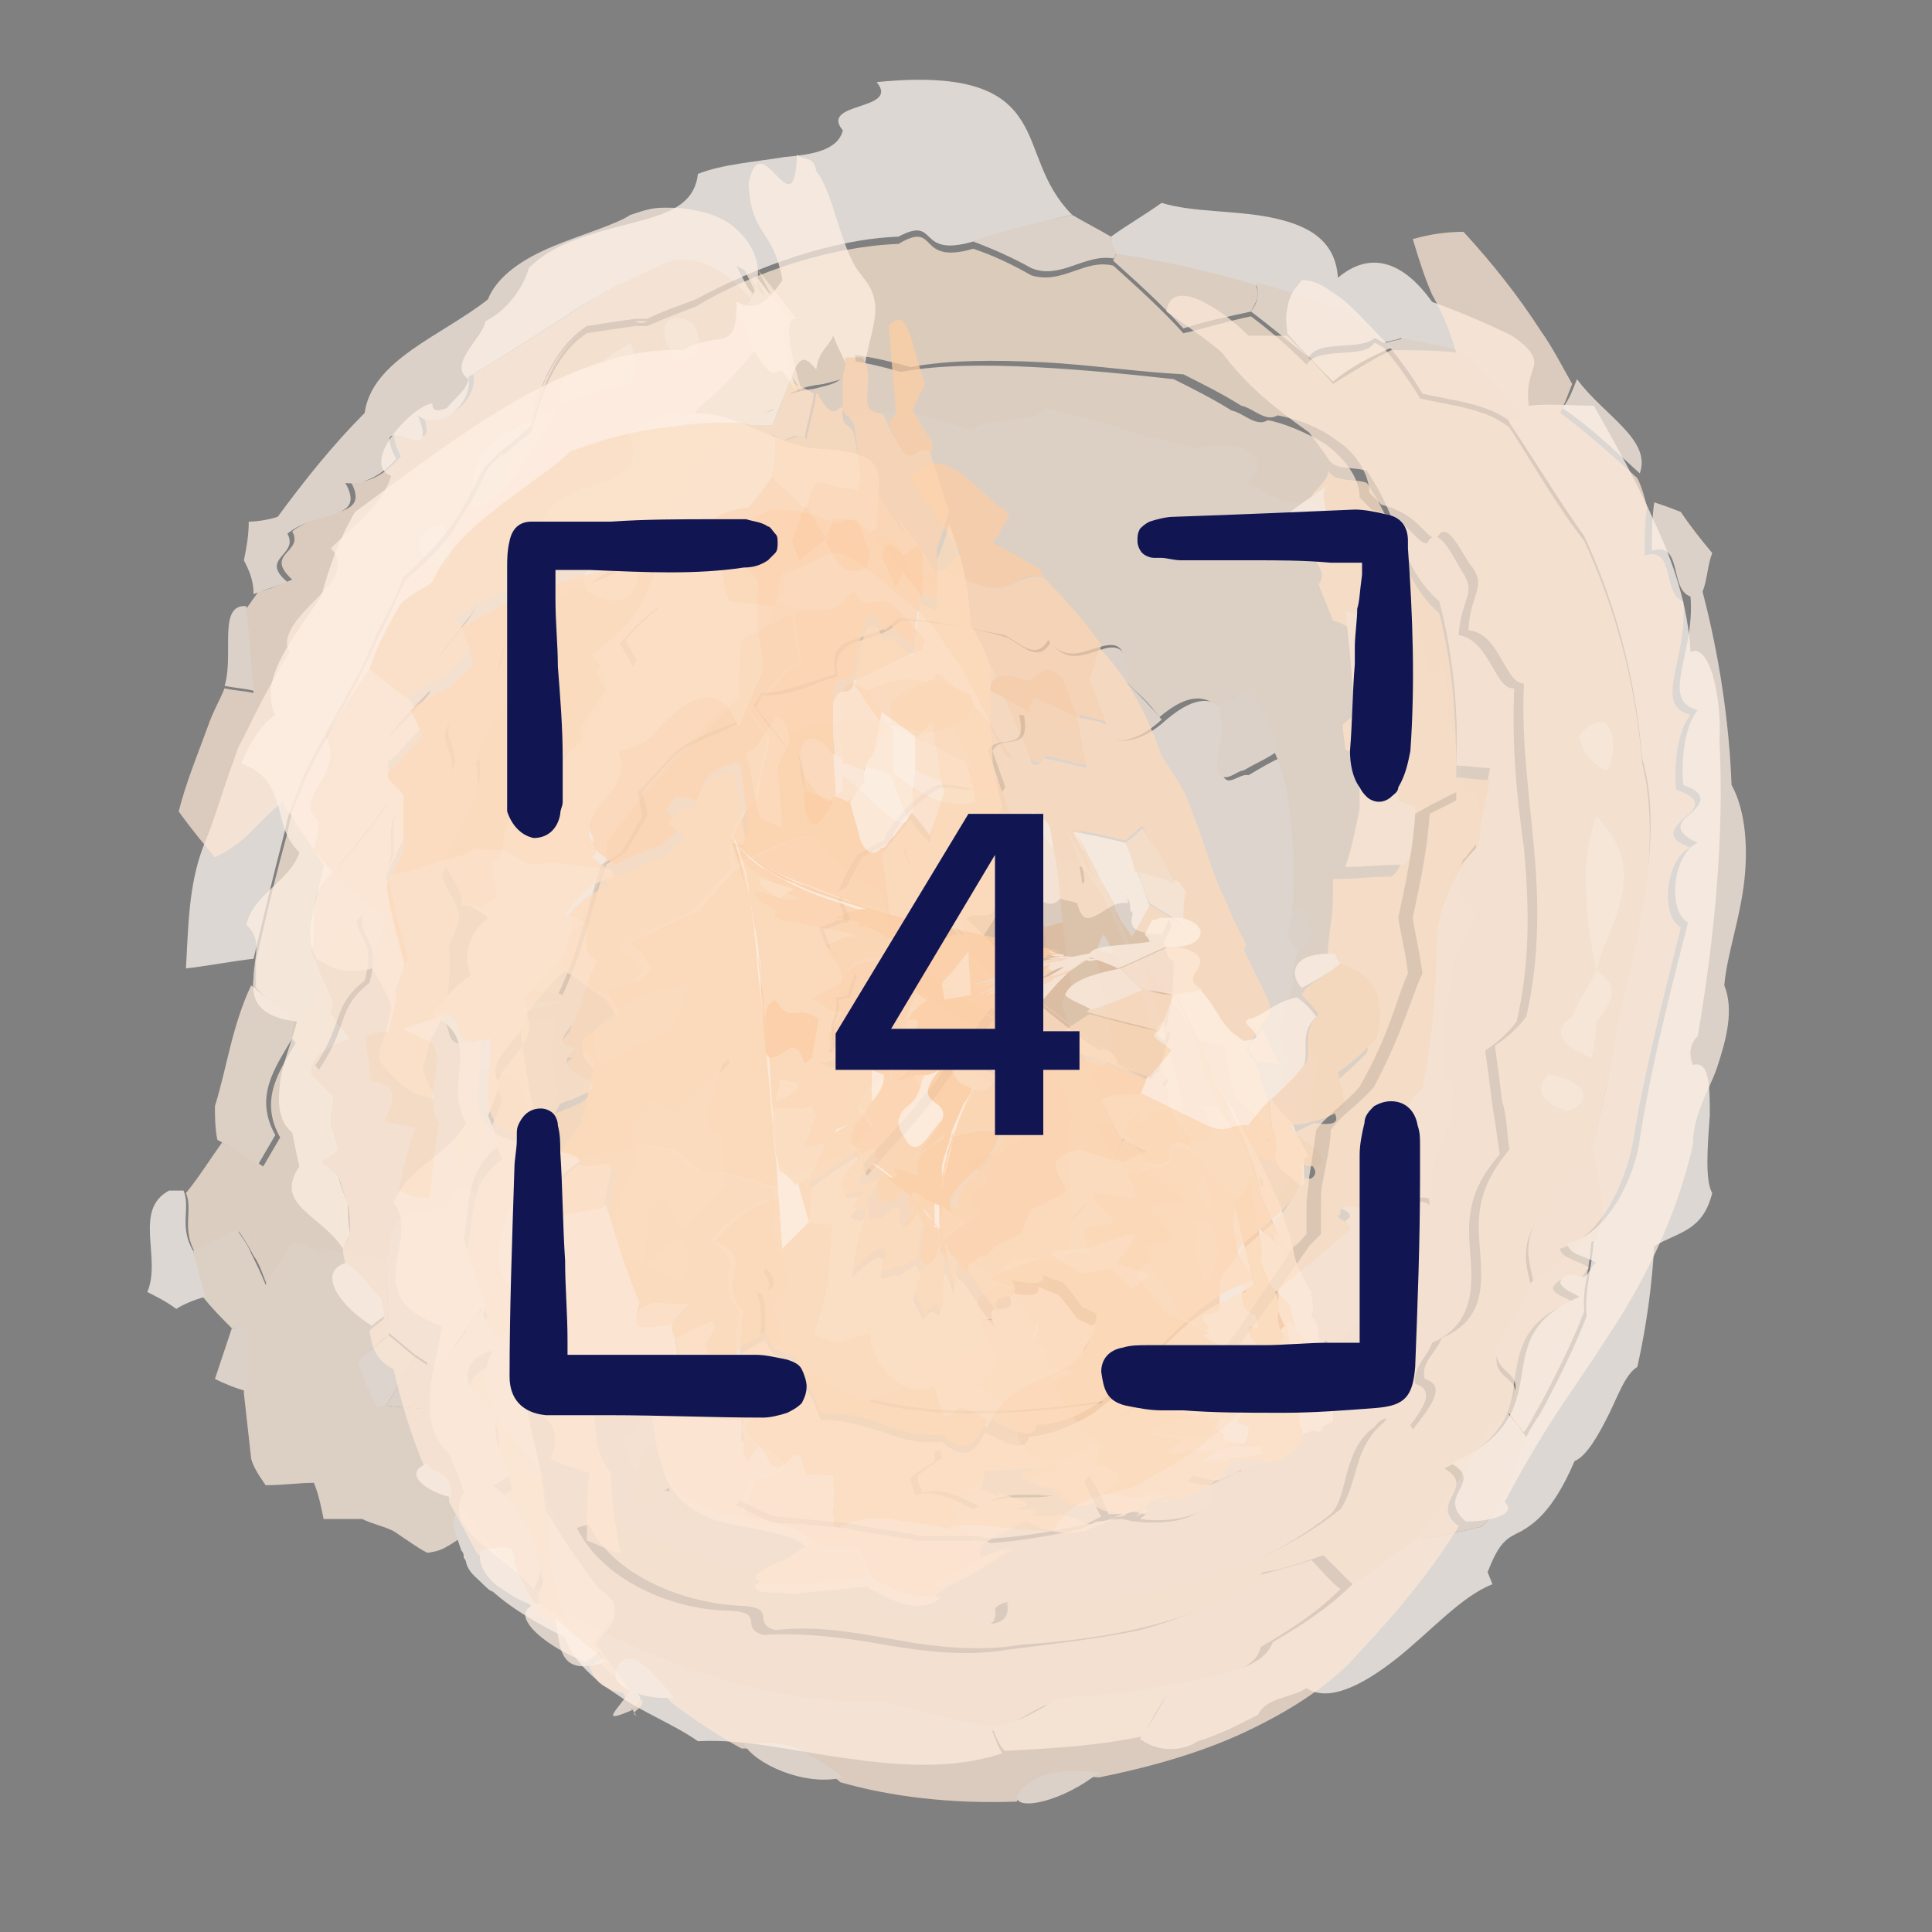 <svg version="1.1" id="Layer_1" xmlns="http://www.w3.org/2000/svg" xmlns:xlink="http://www.w3.org/1999/xlink" x="0" y="0" viewBox="0 0 80 80" style="enable-background:new 0 0 80 80" xml:space="preserve"><rect x="0" y="0" width="80" height="80" fill="#808080" stroke="none"/><style>.st0{opacity:.85}.st1{fill:#fff4eb}.st2{fill:#fff1e4}.st3{fill:#feebd8}.st4{fill:#fff8f2}.st5{fill:#ffeede}.st6{fill:#fee7d2}.st7{fill:#fee9d6}.st8{fill:#fee2c7}.st9{fill:#fed5b0}.st10{fill:#fedcbc}.st11{fill:#fecea3}.st13{fill:#111653}</style><g class="st0"><g class="st0"><path class="st1" d="M30.5 43.4c-.2-.2-.5-.3-.7-.4l-.6-.3c-.2-.1-.5-.2-.7-.2-.2 0-.4-.1-.6-.1-.2 0-.4-.1-.6-.1-.2 0-.5-.1-.7-.1 1.3.2 1.7.3 2.4.5-.2-.1-.4-.1-.6-.2-.2 0-.4-.1-.6-.1-.2-.1-.4-.1-.7-.1-.3 0-.5-.1-.8-.1H23.2c-.2 0-.4 0-.6.1l-.5.1H21.8c-.1 0-.3 0-.5-.1l.1-.2h.1c.3-.1.6-.1.9-.2.6-.2 1.2-.3 1.8-.5l1.8-.6c.6-.2 1.1-.3 1.7-.5.2-.1.7-.2 1.4-.5.2-.1.4-.1.5-.2.2-.1.3-.1.5-.2.4-.1.7-.3 1.1-.4.4-.2.8-.4 1.2-.5.3-.2.7-.3 1-.4.6-.3 1.2-.7 1.5-.8.3-.2.6-.4.8-.6.3-.2.4-.3.6-.5.4-.4.6-.5.8-.9.3-.4.3-.6.3-.5-.1.3.4 1.4.9 2.1.1.2.4.5.7.9.3.4.8.9 1.3 1.4 1.1 1.1 2.8 2.5 4.5 3.8.9.6 1.5 1.1 2.1 1.5.5.4 1 .6 1.4.9.2.1 0 0 0 0l-.1-.4c-.1 0-.1-.1-.1-.1s0 .1.4.3c-.2-.1-.4-.2-.5-.2l-1.2-.6c-.6-.3-1.2-.6-1.9-1-1-.5-2-1-3.1-1.5-.8-.4-1.7-.8-2.5-1.2l-.3-.2h-.1c17.9 8.7 5 2.4 9 4.3l-.2.3-.3.5c-.2.4-.4.7-.6 1.1-.2.3-.4.6-.5.9-.3.6-.5 1-.5 1.4-.3.3-.5.6-.8.8-.2.2-.5.5-.7.8-.2.2-.5.4-.7.7-.2.1-.2.1-.3.2-.1.1-.1.1-.2.1h-.2c-.1 0-.2.1-.3.1-.4.2-.7.5-.7.8-.1.4-.4.9-1.6 1.3.1.2.7.1 1.1.2-.2.1 0 .3-.5.3-.2 0-.3.1-.3.1s0 .1-.1.1v.1c.1.1.5.1.7 0-4.1.3-5.9.6-7.2.8-1.3.2-2.2.4-2.8.6-.6.2-1 .4-1.3.5-.1.1-.2.1-.3.2l-.1.1c-7.9 5.6 10.7-7.7 8.8-6.3.1.2.5.3.9.3.8 0 1.3-.2 1.4.8.5-.9.5 0 1-1h1.2c.5-.2 1.1.2 1.8.1.4.3.5-.1.4-.4.4-.1.8-.4 1.1-.7.5 0 .7-.2.6-.8.2-.2.4-.5.6-.8.5-.5.6-.9.1-.8l.1-.2.3-.9v-.3c.1-.3.3-.6.4-.8.4-.4-.1-.4-.3-.4.1-.4.3-.8.4-1.3.4-.8-.1-.5 0-.8.2-.8.3-1.8.3-2.7-.3-.1-.3-.4-.4-.8l.3-.6c0-.2-.1-.3-.2-.4-.5-.1-.8-.3-1.2 0l-.3-.3c0-.2 0-.3-.1-.5l-.6-.6c-.3-.1-.4-.1-.7-.2-.2.1-.3.2-.5.3 0-.3 0-.5-.1-.8-.3-.1-.5-.1-.7-.1-.2-.1-.4-.2-.7-.4l-.6.6c-.4 0-.7-.5-1-1.6-.3.2-.5.5-.7.6-.1 0-.2-.1-.3-.1-.4.3-.8.6-1.2 1-.7 0-1 .6-1.6.6-.1 0-.3 0-.4-.1v1c-.2.2-.3.3-.4.6.2.6-.1.7-.3.9-.3.1-.6.3-.3.9-.3.2-.7.4-1 .7l-1.2-1.2c-.1-.3-.2-.6-.3-.8.3-.1.5-.2.8-.3.7.1-.2-.9 0-1.1.2-.5.5-1.1.8-1.6.4-.2.7-.4 1.1-.6.1-.1.2-.2.2-.4.5-.8 1.2-1.5 2-1.9.4 0 .7.1 1.1.1.5 0 1.1 0 1.6.1-.2-.6-.4-1.1-.6-1.7.4-.8 1.6.2 1.3-1.5 1 0 2.1.6 3 .9 1 .3 1.8.3 2.9-.7 1.3-1.1 1.9-.8 2.4-.5 0 .4 0 .8.1 1.2-.2.7-.2 1.1-.2 1.5.2.7.7 0 1.1.1.5-.3 1-.6 1.5-.8.5 1 .6 2.2.7 3.3.1 1.1.1 2.2 0 3.3-.6 1.4.1 1.3.2 1.8-.1.3-.1.7-.2 1-.1.5-.3 1.1-.4 1.5-.5 1.4.1.9 0 1.4 0 .1.1.3.1.5-.5.9-.5 1.2-.5 1.5 0 .3.2.5 0 .8-.2.3-.4.5-.6.8.1.2.1.3.2.5-.1.2-.1.3-.2.4-.8 1.3.2.9-.2 1.7-.1.2-.3.3-.4.5 0 .4-.1.8-.2 1.2-.1.1-.6.2-1 .1 0 .1-.1.1-.1.2.1.5-.2 1.2-.5 1.8-.4.6-.9 1.1-1.4 1.4-.5.7-1.8 1.1-2.8 1.2-.6.8-1.6.8-2.3.7-.6 0-1.3 0-1.9-.1l-1.8-.3c-.6.8-.9.2-1.3.6-.5.2-1.7-.1-1.5-.6-.1 0-.2-.1-.3-.1-1.2.5-1 .1-2.3.4-.6-.3-1.2-.7-1.5-1.3-.1-.2-.2-.3-.2-.5-1.3 1 3-2.1-3 2.1l.1-.1c.1 0 .2-.1.4-.2.4-.2.9-.3 1.7-.5.2-.1.4-.1.6-.1.3-.1.5-.1.8-.2h.2c.1 0 0 0 0 0 0-.1-.7 0-.5-.2-.4-.9 1-.4 1.1-1.1-1.2-.5 0-1.3-1-1.7.7-.3.9-.7.9-1.1.1-.5 0-1 .4-1.4.1-.1.2-.2.4-.3.4-.8.9-1.4 1.5-2.1l.9-1 .3-.3.5-.6c.3-.4.7-.8 1-1.3.3-.4.7-.9 1-1.3.2-.2.4-.5.6-.8l.3-.4.2-.2c-4.6-2.2-1.2-.6-2.2-1.1h.1l.4.2 1.8.9c.4-.1.9-.3 1.4-.2.1-.1.2-.1.3-.1 0-.1.7.5-.8-.8-1-.9-1.9-1.7-2.6-2.5-.3-.3-.7-.8-.9-1.1-.2-.3-.5-.7-.6-.9-.1-.1-.2-.3-.2-.4-.1-.1-.1-.2-.2-.4-.2-.4-.2-.8-.2-.7 0-.1 0 .1-.1.1 0 .1-.1.2-.1.2 0 .1-.1.1-.2.2-.3.4-.8.9-1.5 1.3-1.3.9-3.6 2.2-6.2 3l-.2.2c0 .1-.1.2-.1.3.9.9 0 1.7-.2 2.2.2.1.7.2.6.3-.1.1-.2.1-.2.1.1.1 0 .1.1.1s.2.1.3.1l1.2.6c.2.1.4.2.5.4.3.2.5.4.8.6.2.1.4.3.6.5.2.2.5.4.7.7l.5.5.6.6c.3.3.7.7 1 1.1l.2.3.1.1.1.1-6.3-7.2.3-.3c-.2-.1-.3-.2-.4-.4 0-.1-.1-.1-.1-.2h-.1c-.1 0-.2.1-.3.1H29c3.1 3.5-6.9-7.8 6.9 7.8l-.3-.5-.4-.5-.5-.5-.5-.5c-.3-.4-.8-.8-1.2-1.2-.3-.3-.6-.5-.9-.8-.2-.2-.4-.3-.6-.5l-.5-.3c-.2-.2-.4-.3-.5-.3z"/><path class="st2" d="M29.4 42.5c.1-.1-.4-.2-.6-.3.2-.5 1.1-1.3.2-2.2 0-.2.1-.2.1-.3.1-.1 0-.1.2-.2 2.6-.9 4.9-2.1 6.2-3 .7-.5 1.2-1 1.5-1.3.1-.1.1-.2.2-.2 0-.1.1-.2.1-.2s.1-.2.1-.1c0 0 0 .3.2.7 0 .1.1.2.2.4.1.1.1.3.2.4.2.2.4.6.6.9.2.3.6.8.9 1.1.7.8 1.6 1.6 2.6 2.5 1.5 1.3.8.7.8.8-.1 0-.2.1-.3.1-.5-.1-1 .1-1.4.2l-1.8-.9-.4-.3h-.1c1 .5-2.3-1.1 2.2 1.1l-.2.2-.3.4c-.2.3-.4.6-.6.8-.4.5-.7.9-1 1.3-.3.5-.7.9-1 1.3l-.5.6-.3.3-.9 1c-.6.6-1.1 1.3-1.5 2.1-.1.1-.3.2-.4.3-.4.4-.3.9-.4 1.4-.1.5-.2.9-.9 1.1 1 .5-.2 1.2 1 1.7-.1.6-1.4.2-1.1 1.1-.2.3.4.1.5.2h-.2c-.3 0-.5.1-.8.2-.2 0-.4.1-.6.1-.8.2-1.3.4-1.7.5-.2.1-.3.2-.4.2l-.1.1c5.9-4.3 1.6-1.2 3-2.1 0 .2.1.3.2.5.4.6.9 1 1.5 1.3 1.3-.3 1.1.1 2.3-.4.1 0 .2.1.3.1-.1.6 1 .9 1.5.6.4-.4.7.2 1.3-.6l1.8.3c.6.1 1.2.1 1.9.1.7.1 1.8.2 2.3-.7 1-.1 2.3-.4 2.8-1.2.4-.3 1-.8 1.4-1.4.4-.6.6-1.3.5-1.8 0-.1.1-.1.1-.2.4.1.9-.1 1-.1.1-.4.2-.8.2-1.2.1-.2.3-.3.4-.5.4-.8-.6-.4.2-1.7 0-.1.1-.3.2-.4-.1 0-.2-.1-.3-.1l.1-.4c.2-.3.4-.5.6-.8.2-.3 0-.5 0-.8 0-.3 0-.7.5-1.5.3-.2.6-.4.9-.5.2.2.4.3.5.6-.5 1.8-.2 1.9-.4 2.9-.5.5-.5 1.2-.7 1.7-.2.5-.4.9-.7 1.3-.2 1.5-.6 2.7-1.2 3.6-.5 1-1.2 1.8-2 2.7-1.3.5-1.5 1-2 1.7.9-.1 1.3-.4 1.5-.6.2-.2.3-.5.7-.7h.8c.7-1 1.4-1.9 2-2.8.3-.5.6-.9.9-1.3.1-.2.3-.4.4-.6l.5-.5v-1.2c0-.4 0-.7.1-1.1.1-.6.3-1.4.3-2 .3-.5 1.2-1.1 1.8-1.8 1.2-2.3 1.5-3.6 2-4.7-.1-.8-.3-1.6-.4-2.3.3-1.4.6-2.8.7-4.3.6-.3 1.2-.6 1.7-.9v1.9c-.7 1.8-.8 2.5-.7 3 .1.5.3.9.3 1.6-.3.3-.5.6-.7.9 0 .7.1 1.4.1 2.1-.7 1.6-1.5 2.9-2.3 4.1 1.3 1.2.5 2.4.3 3-.6.2-.7.6-.8 1.2 0 .6 0 1.3-.3 1.8.1.5-.3 1.6-.3 2.4-.3.4-.5.8-.8 1.2 0 .1-.1.2-.2.2-.2-.2-.4-.5-.6-.7-.5.5-1.1 1-1.7 1.4-.3 1.1-.8 1.4-1.5 1.9v1.9l-1.2.6c-.4 0-.7-.1-1.1-.2-.5.6-1.2 1.2-1.9 1.6-.2 0-.4-.1-.6-.1-.3.1-.7.1-1 .1-.2-.6-.5-1.1-.8-1.6-.5.8-1.3.9-2.1.8-.8 0-1.6-.1-2.4.5-1.5-.8-1.9-.7-2.4-.6-.1-.2-.2-.4-.2-.7.4-.3.6-.5 1-.7 0-.1-.1-.3 0-.4-.6-.1-1.2-.2-1.7-.3 1.1-.4 1.8-.5 1.8.1.5 0 .9 0 1.3-.1 1.4-.3 2.8-.3 4.1-.5 1.3-.2 2.5-.7 3.2-1.6-1.1.1-1.6 0-1.9.4-2 .3-4.2.5-6.4.4-2.2-.1-4.3-.5-5.4-1.6-.6.1-1.1.2-1.8.3-.4-.2-.8-.6-1.1-1.1-.1-.1-.1-.2-.2-.4-.6.4 1.2-.9-1.2.9h.1s.1-.1.2-.1.2-.1.3-.1c.1-.1.3-.1.4-.2.2-.1.3-.1.5-.2l.3-.1c.1-.1.2-.5.2-1s0-.9-.2-1.4c.2.1.4 0 .5-.1.3-.8-1.2-1.2-1.3-1.8.3-.3.6-.7.9-1 1.5.1.2-1 .5-1.7 0-.1.1-.1.2-.2.6-.4 1.3-.8 1.9-1.1.3-.3.7-.8 1-1.3.3-.5.3-1.1 0-1.9 0-.1.1-.2.1-.3 0-.1.1-.2.2-.3.7-.8 1.5-1.7 2.3-2.9l.6-.9.2-.3c.2-.3.4-.5.6-.7l1.5 1.2c.6.1.7-.4 1-.3h.1l-.1-.1-.3-.3-.6-.6-1-1c-1.1-1.2-1.7-2.2-1.9-2.9-.2-.7 0-.8-.3-.3 0 .1-.1.1-.1.2l-.1.2c-.1.1-.1.2-.2.2l-.1.1-.2.2c-.2.2-.4.3-.8.6-.3.2-.5.4-.8.5-.1.1-.3.2-.4.2-.1.1-.3.2-.5.3-.3.2-.6.4-1 .5l-.6.4c-.1 0-.2.1-.2.1-.6.3-1.1.5-1.6.8-.2.1-.3.2-.3.3 0 .1 0 .2-.1.4.7.1.6.9 1.2 1.2-.1.3-.1.6-.2.9-.5.1-.3.4-.5.6-1.1.3-.9.4-1.4.3-.1-.1-.2-.1-.3-.1z"/><path class="st1" d="M31.8 40.7c-.6-.3-.5-1.1-1.2-1.2.1-.1 0-.2.1-.4 0-.1.1-.1.3-.3.6-.3 1.1-.5 1.6-.8-.2.1-.3.6-.4 1.1-.1.6-.2 1.1-.4 1.6zM39.4 38c.2.2.6.7 1 1l.6.6.3.3.1.1h-.1c-.3-.1-.4.4-1 .3l-1.5-1.2c.3-.2.6-.4.8-.4h.3c.4.3-.7-.7-1.1-1.2-.3-.4-.5-.7-.8-1.1-.1-.1-.2-.3-.3-.4l-.1-.2c0-.1-.1-.1-.1-.2-.2-.6-.3-.8-.2-.9 0-.1 0 .2-.3.5-.2.3-.3.4-.6.6-.3.3-.5.5-.9.7.4-.3.6-.4.8-.6l.2-.2.1-.1.2-.2.1-.2s.1-.1.1-.2c.3-.5 0-.4.3.3.3.4 1 1.5 2.1 2.7z"/><path class="st1" d="M31.4 40.3c.4.9-.1 1.4-.6 1.8-.5.4-1.1.8-1 1.4h-1.3c-.2-.2-.5-.5-.8-.7.2-.7.5-1.3.7-1.9 1-.4 1.8-.6 2.7-.8.2 0 .3.1.3.2zM19.9 54.2c-.3.2-.5.6-.7.9-.2-.1-.5-.1-.8-.2-1.3-.9-.5-2.2-.6-3.3.6.3 1.3.2 1.6.9.2.6.3 1.1.5 1.7z"/><path class="st3" d="M25.5 52.1c-.4.4-.7.8-1 1.2-.4.7.3 1.2.3 1.9.2.5.4 1.1.7 1.6.3.1.7.2 1.1.3-.1.5-.1 1.1 0 1.6-.3.4-.7.8-1 1.1.3 1.3 1.1 1.7 1.7 1.9.7.1 1.4.1 2 .1.2.1.3.1.5.2.7.3 1.3.7 2.1 1 .4.1.9.1 1.3.1.7.1 1.3.1 1.9.2.2 0 .4.1.5.1l1.8.3c.3 0 .4.1.6.1h2.3c.3 0 .5 0 .7.1 1.3-.1 2.5-.3 3.8-.6l.6-.3c.3 0 .7-.1 1-.1.2 0 .4.1.6.1 1.5.2 3.4-.2 2.9-1.4.4-.2.9-.4 1.2-.6.6-.2 1.3-.5 1.9-.8.5-1.5 1.4-2.5 1.8-3.7 0-.1.1-.2.2-.2.3-.4.6-.8.8-1.2.5-.3 1-.6 1.5-1l1-2c-.5-.9-.1-2.9.9-2.2-.2-1.6.3-2.4.8-3.2.1-.5.1-1.1.1-1.6-.9-.6-.2-1.9-.5-2.4.2-1 .4-2 .6-3.1.3-.5.5-1.1.8-1.7-.9-.3-.7-2-.4-2.2.5-.6.9-1 .5-.2.1-1.7.1-2.9-.5-2.5-.2-1-.4-2-.7-3 0-.7-.1-1.5-.2-2.3-.2.1-.4.3-.6.5-.1-.6-.3-1.3-.5-2-.2-1.1-.6-2.1-1.1-3.1l-.6.6c-.7-1.1-1.7-2-2.7-2.8-1.1.4-1.9-.4-2.6-.7-.2-.7-.1-1.7-2.1-1.3-.7-.2-1.4-.4-2.1-.5-1.4-.5-2.8-.9-4.2-1.2-.7.7-2.2.3-3.1.9-.9-.3-1.9-.5-2.9-.8-1.7.1-2.9.5-4.1 1-1.2.5-2.2 1.2-3.5 2.2-.1 0-.2.1-.3.1-1.2.3-1.7 1-1.6.4.2-.8.6-1.3 1-1.8.4-.4.7-.7.8-1.1.8-.5 1.7-.9 2.5-1.1.1-.6 1-.8 1.7-.9.8-.2 1.5-.3 1.3-1.2.8.1 1.6.3 2.3.5 1.6-.3 3.6-.3 5.5-.2 2 .1 4 .3 5.8.5.8.4 1.6.8 2.4 1.3.5.1 1 .7 1.5.4.6.1 1.6.5 2.4 1 .8.6 1.4 1.4 1.4 2.2l.5.5c1.6.4 1.8 1.4 2.3 1.4.4-.9 1.1.6 1.4 1.1.7 1 0 1.1-.1 2.7 1.3.2 1.5 2.3 2.3 2.2-.1 2.5.1 4.4.4 6.6.2 2.2.3 4.6-.3 7.2-.3.4-.7.8-1.3 1.2.1.7.2 1.5.3 2.3.1.6.2 1.3.3 2-1.5 1.7-1.3 3-1.2 4.4.1 1.3 0 2.7-1.6 3.4-.2.6-.8 1-.7 1.7 1 .3.1 1.3-.5 2.1-.2-.4-.6-1.1-1.2-.3-.6.4-.9 1.1-1.1 1.8-.2.7-.3 1.4-.7 1.8-1 .8-2.2 1.5-3.3 2-3.1 1.4-6.4 1.8-9.3 1.6-.5.1-.9-.1-1.3.3.2 1-1 .8-1.8.8.3-.3 0-.4-.1-.6-1.4.1-2.1.5-3.6.1.4-.7-.6-.6-.3-1.3-2.3.3-4.5-.2-6.4-.8-.9-.3-1.9-.7-2.8-1.1-.9-.4-1.8-1-2.7-1.7.4 3 4 4.7 6.8 4.7 1.4.1.3.7 1.3 1 1.7-.1 3.3.1 5 .4 1.7.3 3.5.5 5.2.2 1.5-.2 3.5-.4 5.4-.8 1.9-.5 3.6-1.3 4.6-2.2.8-.2 1.6-.4 2.5-.7.4.4.8.9 1.2 1.2-1 1-2.1 1.7-3.3 2.4-.1.6-.8 1-1.7 1.2-.8.2-1.8.4-2.5.6-1.6.3-3.2.5-4.7.6-.9.4-1.7 1.1-2.8 1.2-1.5-.3-2.9-.6-4.3-1-2.4 0-4.8-.3-6.9-1-2.1-.7-3.9-1.5-5.7-2.3-1.2-.8-2-1.4-2.8-2.1l-.5-.5-.5-.5c-.1-.1-.3-.3-.4-.5-.3-.4-.6-.8-.8-1.2-.9-1.9-1-3.5-1-4.7 0-.6 0-1.1.1-1.6.1-.4.1-.8.2-1.3.3.1.5.1.8.2l.7 2c.7.4.8-.2.9-.7v-.9c0-.3 0-.6.1-.8v-.3c.8-1.9.9-2.5.9-3.2.2-.6.4-1.3.6-1.8.5.1.9.2 1.4.2.5.2 1.1.4 1.6.6.6.5.5 1.1.6 1.7z"/><path class="st1" d="M41.1 71.5c1-.1 1.9-.7 2.8-1.2 1.6-.1 3.1-.2 4.7-.6-.5.8-.9 1.5-1.3 2.2-1.9.4-3.8.5-5.7.6-.2-.2-.4-.6-.5-1z"/><path class="st4" d="M46.7 37.4c-.5-.1-.9.3-1.3.5s-.6.2-.8-.5c-.2-.1-.5-.1-.7-.2-.3.4-.7.2-1.1-.1-.4-.3-.9-.7-1.4-.9 0 1.5-.3 1.7-.6 1.7-.4 0-.9-.1-.9.6-.4 0-.8-.4-1.2-.6-.3-.1-.5-.2-.8-.1.3 1.6-.6 1.6.6 3.3-.2.1-.4.2-.8.1.5 1-.1.9-.4 1.2.1.3.3.7.4.9-.3 0-.5.1-.6.3-.1.2-.1.3-.2.6-.2.7-.3 1.5-1 2.3.2.9-.9 1.9.6 2.6-.9 1.3-1 2.2-.7 3.7 1.6-.2 2-2 3.6-1.2 1.4 1.8-2.8 2.8-.6 4.2-.4.4-.6 1.5-1.1 1.3-1.1 1.2-3 .8-4.3 2.1-.5.4-1.3 1.3-1.9.6-.3-.5-.7-1-1-1.6.2-.5.3-.9.5-1.4.4-.3.9-.6 1.4-.8-.2-.6 0-1.5-.5-1.9.8-.8.9-1 .4-2.3-.3-.7-.5-1.3-.7-2 .5-1.2.9-2.3 1.5-3.4.5-1.1 1-2.1 1.5-3.1-.1-.5-.1-.7 0-1 .1-.3.2-.6.1-.9.1 0 .3-.1.5-.1l.3-.9c.3-.2.7-.5 1-.7-.2-.6.1-.7.3-.9.3-.1.5-.3.3-.9.1-.2.2-.4.4-.6v-1c.2 0 .3.1.4.1.7 0 1-.6 1.6-.6.3-.4.7-.7 1.2-1 .1 0 .2.1.3.1.2-.2.5-.4.7-.6.3 1.1.6 1.6 1 1.6l.6-.6c.2.1.4.2.7.4.2 0 .5 0 .7.1 0 .2.1.5.1.8.2-.2.4-.2.5-.3.2 0 .4.1.7.2l.6.6c.1 0 .1.1.1.3z"/><path class="st3" d="M28.3 23.6c0 .1.1.2.1.3-.3.3-.6.7-.9 1-.6.5-1.2 1-1.7 1.6l-1.2 1.2c.6 1.1-1.3 1.6-1.5 3 .2.2.3.4.5.7.1.2.1.4.2.7l-.2-.2c-.7.3-1.3.8-2 1.2-.4.5-.7.9-1 1.4-.2.8.5 1.1.2 1.6-.1.2-.3.5-.5.8.4.3.9.6 1.3 1 .1.7.4 1.1 0 1.4-1.3 1.9.4 1.1.9 1.7.3.1.6.1.8.2 1-2.2 1.3-4 1.8-5.4.3-.2.5-.3.8-.5l.9-1.5c0-.3-.1-.7-.2-1 .6-.7 1.1-1.3 1.7-1.8.8-.4 1.6-.7 2.4-1.1 0 .5 0 1 .1 1.6-.4.1-.4.7-.6 1.3-.4 1-1 1.6-1.5 2.2-.5.6-.8 1.2-.5 2.1-2.3.9-.6 4.4-3.7 5.2.3.9.6 1.9.9 2.8.4-.1.9-.1 1.3-.1.4.3.9.6 1.6 1 .7-.7 1.4-1.4 2.1-2.2.5 1.4-.2 1.8 0 2.5-.1.2-.2.3-.3.5.1.8.1 1.6.2 2.3 0 0-.1.1-.1.2-.6.6-1.1 1.2-1.8 1.9l-.1.2c.9 1.1.2 1.7-.1 2.5l-.9 2.1c0 .2.1.3.1.4.5.1 1 .1 1.5.2.6.1.6-1.1 1.3-.6.2.1.4.3.7.4.1.2.2.4.3.5-.2.4-.3.9-.5 1.4-.7.6-1 0-1.5-.2-.5 0-.6.8-.9 1.2-2.4 1.1-1.4 1.9-2.3 3.4-.9.2-1.8.5-2.7.7-.2-.6-.4-1.1-.6-1.7-.4-.3-.9-.6-1.4-.9l.7-1.2-1.4-1.6c.4-.5.8-1.1 1.3-1.6 0-.2 0-.4.1-.7.1-.1.3-.2.5-.3.9-1 .3-1.6-.7-2.7-.5-.8.5-1.3 0-2.2-.3-.2-.6-.4-.9-.5-.6-.3-1.2-.5-1.8-.8-.2.4-.4.7-.6 1-.4 0-.9.1-1.3.2-.5.2-1 .9-1 1.7l-.1.2c-.9-.2-1.7-.3-2.6-.5-.3.5-.8-.5-1.4-.2-.3.6-.7 1.2-1 1.7-.2-.4-.3-.9-.6-1.3-.2-.4-.4-.7-.6-1l-1.8.9c-.6-1-.1-1.8-.4-2.5.5-.6 1-1.4 1.5-2.1.5.3 1.1.6 1.7 1l.7-1.2c-.9-1.6 0-2.8.7-4l.9 1.2c1.3-1.9.7-2.5 2.1-3.6.5-1.9-.4-1.6-.3-2.8-2.5 2.1-.9 3.8-2.7 4.5-.6-.4-1.2-1-1.7-1.5v-1.1c.4-1.8.8-3.5 1.3-5.3.1-.5.2-1 .5-1.6.2-.6.6-1.4 1-2.1.8-1.5 1.6-2.9 2.3-4.5.4-.7.7-1.5 1.1-2.3 1.2-1 1.9-1.8 2.3-2.6.5-.7.8-1.4 1.1-2l.6-.6c.2.5.5 1.1.7 1.7-1.4 2.5-1.2 4.1-2.2 5.2-.3.4-.7.9-1 1.3-.2.5-.3.9-.4 1.5-.5.5-1 1-1.4 1.5-1.1 1.2 0 2.2-.4 3.2-.4.5-.7 1-1 1.3-.3.4-.6.8-.9 1.1-.7.9.7.9.8 1.8l.8-1.3c.5-.3.5-.7.5-1.2 0-.4-.1-.9.2-1.4.5-.4 1.1-.8 1.7-1.1 1.5-1.1-.2-1.7.6-2.8 1.3-.9 1.7-1.5 1.9-2 .2-.6.1-1.1.7-1.6 1.8-.6 1.4-1.6 2.2-1.9.1.1.3.2.5.2.5-.2 1.1-.4 1.6-.7.7-.6 1.4-1.2 2.2-1.7.1.7.3 1.2.4 1.7z"/><path class="st1" d="M21.7 50.4c.5.9-.6 1.4 0 2.2-.6.5-1.2 1.1-1.8 1.6-.3-.5-.6-.8-.9-1.2-.1-.4.2-1.2-.6-1.3v-1.6c.2-.4.4-.7.6-1 .6.3 1.2.5 1.8.8.3.1.6.3.9.5z"/><path class="st5" d="M22.4 55.4c-.2.1-.4.2-.5.3-.1.2-.1.4-.1.7-.4.5-.9 1.1-1.3 1.6l1.3 1.4-.7 1.2c.5.3 1 .6 1.4.9.2.6.4 1.2.6 1.7-1.3.6-2.4.8-3.6.2-1.2.8-1.2.8-1.8.9-.4-.2-.8-.5-1.4-.9-.4-.2-.9-.3-1.3-.5h-1.6c-.1-.5-.2-1-.4-1.5-.6 0-1.3.1-2 .1-.2-.3-.5-.7-.6-1.1l-.3-2.7v-2.6c-.1-.1-.3-.1-.5-.1-.4-.4-.8-.8-1.2-1.3L8 51.8l1.8-.9c.2.3.5.7.6 1 .2.4.4.8.6 1.3.3-.5.7-1.1 1-1.7.7-.3 1.2.7 1.4.2.8.2 1.7.3 2.6.5 0 1 .1 2 .1 3.1-.5.3-.9.8-1.3 1.1l1.2 1.8c.7.1 1.4.1 2.1.2v-1.6c.6-.8 1.2-1.7 1.8-2.5.6-.6 1.2-1.1 1.8-1.6 1 1 1.6 1.7.7 2.7z"/><path class="st1" d="m17.2 56.2-1.2 2c-.1 0-.3 0-.4.1-.3-.6-.5-1.2-.8-1.9.4-.4.9-.8 1.3-1.1.4.3.7.6 1.1.9z"/><path class="st4" d="M30.1 43.2c-.3-.2-.5-.2-.8-.4-.3-.1-.7-.3-1.4-.4.2 0 .4.1.6.1.2.1.5.2.7.2l.6.3c.1 0 .2.1.3.2.1 0 .1 0 0 0zM31.1 42.1c.3.1.4.3.4.4 0 .1-.2.2-.2.3-.5-.1-1-.2-1.6-.3.5 0 .4-.1 1.4-.4zM23.2 42.1c-.2 0-.4 0-.7.1-.2 0-.4.1-.7.1-.3 0-.6.1-.8.1-.1 0-.1-.1.3-.2.2 0 .3.1.5.1H22.1l.5-.1c.2-.1.4-.1.6-.1z"/><path class="st4" d="M24.5 41.1c1.5-.5 2.6-.8 3.9-1.3 1.3-.5 2.3-.8 3.3-1.3.7-.3 1.2-.6 1.8-.9.3-.2.6-.3.9-.5.2-.1.5-.2.7-.4 1.4-.9 2.1-1.8 2.2-2.1.1-.3-.1.1.4 1.2.5 1 1.6 2.4 3.1 3.7 1.5 1.4 3.3 2.8 5.1 4.1.8.6 1.7 1.2 2.5 1.7.3.2.7.4 1 .6l.4.2-.4-.2c-.4-.2-.8-.4-1.3-.7-1-.5-2-1-3-1.6-1.1-.5-2.1-1.1-3.2-1.6l-2.7-1.3-.3-.2c22 10.6 6.1 2.9 11 5.3l-.3.6c-.2.4-.5.8-.7 1.2-.9 1.3-1.9 2.5-2.8 3.4l-1.2 1.2-.1.1-.1.1-.1.1-.2.1c.2.3 0 .3-.3.3s-.7 0-.6.2c-.1.2-.3.5-.4.7l-.3.4s0 .3-.1.3h-.2l-2.8.2-1.9.3-1.6.2-1.2.2-1 .1c-.7.1-1.1.2-1.5.3-.8.2-1.4.3-1.9.5s-.7.3-.9.4c-.1 0-.2.1-.2.1-2.3 1.7 20.1-14.4 10.6-7.6 0 .1 0 .2.1.2.1.2.2.3.3.4.3.2.6.3 1 .3.2-.4.2-.1.1.5-.5.9-.5.1-1 1-.2-1-.7-.8-1.4-.8-.4 0-.8-.1-.9-.3 1.9-1.4-16.7 12-8.8 6.3l.1-.1c.1 0 .2-.1.3-.2.2-.1.7-.3 1.3-.5.6-.2 1.4-.4 2.8-.6 1.3-.2 3.1-.4 7.2-.8-.3 0-.6.1-.7 0v-.1s0-.1.1-.1.1-.1.3-.1c.4 0 .3-.2.5-.3-.4-.1-.9 0-1.1-.2 1.1-.4 1.4-.9 1.6-1.3.1-.4.4-.6.7-.8.1 0 .2-.1.3-.1h.2c.1 0 .1 0 .2-.1s.2-.1.3-.2c.2-.2.5-.4.7-.7.2-.2.5-.5.7-.8l.8-.8c0-.4.2-.8.5-1.4.2-.3.3-.6.5-.9.2-.3.4-.7.6-1.1l.3-.5.2-.3c-4-1.9 8.9 4.3-9-4.3h.1l.3.2c.8.4 1.7.8 2.5 1.2 1 .5 2 1 3.1 1.5.6.3 1.3.6 1.9 1l1.2.6c.1.1.3.1.5.2-.4-.1-.5-.2-.4-.2 0 0 .1 0 .1.1l.1.1s.1.1 0 0c-.4-.3-.9-.5-1.4-.9-.6-.4-1.2-.8-2.1-1.5-1.8-1.3-3.4-2.7-4.5-3.8-.6-.5-1-1.1-1.3-1.4-.3-.4-.6-.7-.7-.9-.6-.8-1-1.8-.9-2.1 0-.1 0 .1-.3.5-.2.3-.4.5-.8.9-.2.2-.4.3-.6.5-.3.2-.5.4-.8.6-.3.1-.9.5-1.5.8-.3.2-.6.3-1 .4-.4.2-.8.4-1.2.5-.4.2-.8.3-1.1.4-.2.1-.4.1-.5.2-.2.1-.4.1-.5.2-.7.3-1.2.4-1.4.5-.6.2-1.2.4-1.7.5l-1.8.6c-.6.2-1.2.3-1.8.5-.3.1-.6.1-.9.2h-.2s-.1 0 0 0l.2-.1c.3-.1.6-.2 1-.3.7 0 1.4-.2 2-.4z"/><path class="st4" d="M41.3 39.9c-.6-.5-1.1-1-1.4-1.4-.2-.2-.4-.4-.5-.6-.1-.2-.3-.3-.4-.4-.2-.3-.4-.5-.6-.8-.2-.2-.3-.5-.4-.7-.3-.5-.3-.6-.2-.4.1.2.3.5.7 1.1.7 1.2 2.5 3 2.8 3.2zM45.9 43.5c.3.2.4.5.4.6-.1 0 .3.2-.7-.4-.7-.4-1.4-.7-2.1-1.1l-2.3-1.1-1.2-.4-.6-.3-.3-.1-.1-.1h-.1c-1.6-.8 14 6.8 7.4 3.6l-.2.4c-.2.3-.3.6-.5.8l-.3.4-.2.3c-.7.9-1.4 1.6-2 2.2-.3.3-.7.6-1 .9-.3.2-.7.6-.7.7 0-.1.4-.6.6-.9.3-.4.5-.8.8-1.2.3-.4.6-.9.8-1.3.3-.5.6-1 .9-1.4l.5-.8.2-.4.1-.2c5.7 2.7-7.7-3.7-6.3-3.1h.1l.1.1.6.3 2.3 1.1 2.8 1.4.4.2.1-.1c.1-.1.3-.2.5-.1zM33.1 38.1c.3.6 0 1.3-.4 1.7-.4.4-.9.6-1.3.4-.1-.1-.1-.2-.2-.2-.9.2-1.7.5-2.7.8v-1.5c.8-1.1 1.3-.1 2.5.1.1-.2.2-.4.2-.6.3-.3.6-.6.9-1h.4c.3.1.4.2.6.3zM34.9 44.5c-.6.1-1.2.2-1.9.3 0-.7.9-1.8 2.1-.9 0 .1-.1.2-.1.3-.1.1-.1.2-.1.3zM32.5 46.2c-1 .5-1.1 1.4-1.5 2.2l-.3.3c-.8 1-1.3 1.9-1.4 2.8-.1.4-.2.7-.2 1.1-.7 0-.4.9-1.2.7-.8-.3-1.6-.7-2.4-1.1v-1.7c.2-.9.5-1.8.9-2.6 0-.2-.1-.5-.2-.7-.1-.3-.1-.7.3-.9.6-1 1.3-1.9 2.2-2.6H30c-.3 1.4-1 2.3-.4 3.3 1.1 0 .2-1 .9-1.2.6 0 1.4-.6 2.3-.5-.2.2-.3.5-.3.9zM39.5 51.5c-.8-.4-1-.7-.5-.8 1.1.5 1.4.9.5.8zM22.5 47.7v1.8l-.6 1.8c-.1.6-.2 1.2-.9 3.2-.3-.1-.7-.2-1.1-.3-.2-.6-.3-1.1-.4-1.7.2-.6.3-1.1.5-1.7-.1-.6-.1-1.2-.2-2 1.6.3 1.5-.5 1.7-1 .2-.1.3-.3.5-.5.1.2.3.3.5.4zM24.1 67.2c1.7.8 3.6 1.7 5.7 2.3 2.1.7 4.5 1 6.9 1 1.4.4 2.8.7 4.3 1 .2.4.3.8.5 1.1-2.1.7-4.4.5-6.5.2-2.2-.3-4.1-.8-6.1-.7-1-.7-2.3-1.2-3.3-1.9-1.1-.7-1.9-1.5-2.2-2.4-1-.5-2.1-1.1-3-1.9-.1 0-.3-.2-.5-.4s-.5-.4-.6-.8c0-.1-.1-.2-.1-.2v-.1s0-.1-.1-.2l-.3-.9c-.1-.5.1-.8.5-.8.2.4.5.8.8 1.2.1.2.3.4.4.5.1.2.3.3.5.5l.5.5c.6.6 1.5 1.2 2.6 2zM44.5 50.7c.1-.5.3-.7.4-.4.2.3 0 .6-.4.4z"/><path class="st4" d="M48.5 69.8c.7-.2 1.7-.3 2.5-.6.8-.2 1.5-.6 1.7-1.2 1.2-.7 2.3-1.4 3.3-2.4.9-.6 1.9-1.4 2.8-2.2.1.1.1.2.1.3.8-.1 1.7-.3 2.5-.5 1-1.1 1.3-2.5 1.8-3.7.2-.4.4-.7.6-1 .7-1.3 1.4-2.7 1.9-4-.1-1 .2-1.9.3-3.2.1-.4.2-.8.3-1.1-.1-.9-.3-1.8-.4-2.6.5-1.8.8-3.5 1.1-5.4.3-1.5.8-3.3 1.1-5.2.3-1.9.4-3.9-.1-5.6-.3-3.6-1.2-6.6-2.4-9.2-1-1.4-1.9-2.9-3.1-4.7C62.3 15.2 60 15 58 14c-.2.1-.5.1-.7.2-.2-.1-.3-.2-.4-.2-.5-.4-.9-.8-1.4-1.1-1.2-.4-2.4-.8-3.6-1.1-1.9-.5-3.9-1-5.8-1.3 0-.2-.1-.5-.1-.7.7-.5 1.4-.9 2.1-1.4 1.3.4 3 .3 4.5.6s2.7.9 2.8 2.5c1.9-1.6 3.4.3 3.9 1 1.1.4 2.3.9 3.3 1.4.9.6 1 1 .9 1.3-.1.4-.3.7-.2 1.6.9-.1 1.8 0 2.7 0 .9 1.6 1.8 3.2 2.5 4.8.8 1.7 1.4 3.5 1.5 5.4.8-.4 1.3 1.9 1.2 3.7.2 3.9-.2 8.1-.9 12.2-.3.3-.4.7-.2 1.2.7-.2.7.9.7 2.1-.1 1.3-.2 2.7.1 3.2-.4 1.6-1.4 1.6-2.4 2.2-.1 1.6-.3 3.2-.7 5-.5.3-.8 1.2-1.2 2-.4.8-.9 1.7-1.4 1.9-.9 2.1-1.7 2.6-2.2 2.9-.6.3-.9.4-1.4 1.7l.2.5c-1.3.5-2.6 2-4 3.1s-2.8 1.8-3.7 1.2c-.6.4-1.7.4-2 1.1-.6.3-1.5.8-2.5 1.1-.6.4-1.6.5-2.4-.1.5-.7.9-1.4 1.3-2.2z"/><path class="st5" d="M47.6 57.8c.6-.7.8-1.2 2-1.7.9-.9 1.5-1.7 2-2.7.5-1 .9-2.1 1.2-3.6.3-.4.5-.8.7-1.3.2-.5.3-1 .5-1.5.1 0 .1-.1.2-.2.2-1 0-1.1.4-2.9-.1-.2-.3-.4-.5-.6-.3.2-.6.3-.9.5 0-.2 0-.3-.1-.5.2-.3.4-.7.5-1 0-.2.1-.4.1-.5l.4-.5c0-.2.1-.4.1-.5-.2-.1-.5-.2-.7-.3.1-.3.1-.7.2-1l.6-.7c-.3-.6-.4-1.4-.8-1 .1-1.1.1-2.2 0-3.3-.1-1.1-.2-2.2-.7-3.3-.2-.8-.5-1.7-1-2.3-.5-.6-.8.4-1.4.3-.5-.3-1.1-.6-2.4.5-.4-.6-.9-1-1.4-1.5.1-1.6-.4-1.6-1.1-1.4-.7.2-1.4.6-2.1-.3-.5.9-1.2.1-1.8-.2-1-.2-2-.4-3.1-.6-.4 0-.9-.1-1.3-.1-.6.6-1.4.7-1.9.9-.6.2-.9.5-.7 1.4l-.9.3c-.7.2-1.4.5-2.2.5-.1.2-.2.4-.3.5.4.6.9 1.2 1.3 1.7.9.3.5 1 .8 1.7.2.2.4.4.6.7.2 0 .3 0 .5.1.5-.3 1-.4 1.6-.5h.2c.9.2.4-1.2 1.2-1.3.5.2 1.2 0 1.4.9-.8.4-1.5 1.1-2 1.9-.1.1-.1.2-.2.4-.4.2-.8.4-1.1.6-.3.5-.6 1-.8 1.6-.2.2.6 1.2 0 1.1-.2.1-.5.2-.8.3.1.2.2.5.3.8-.3 0-.6.1-1 .1-.1.1-.3.2-.4.4.1.2.2.3.3.5.1.1.3.2.4.4-.7.3-1.4.6-2.1 1-.4.7-.8 1.5-1.2 2.2-.7.7-1.4 1.4-2.1 2.2-.1 0-.2.1-.3.1-1.2-1.2-2-.7-2.6-1-.3-.9-.6-1.9-.9-2.8 3.2-.8 1.5-4.3 3.7-5.2-.3-.8.1-1.5.5-2.1.5-.6 1.1-1.2 1.5-2.2.2-.6.2-1.2.6-1.3 0-.6 0-1.1-.1-1.6-.8.3-1.6.6-2.4 1.1-.6.6-1.1 1.2-1.7 1.8.1.4.1.7.2 1-.3.5-.6 1.1-.9 1.5-.2.2-.5.3-.8.5-.5 1.4-.8 3.3-1.8 5.4-.3-.1-.5-.1-.8-.2-.5-.6-2.1.2-.9-1.7.4-.3.1-.8 0-1.4-.5-.3-.9-.7-1.3-1 .2-.3.4-.6.5-.8.3-.5-.5-.8-.2-1.6.3-.5.7-1 1-1.4.7-.6 1.3-1.2 2-1.7-.2-.2-.3-.4-.5-.7.2-1.4 2.1-1.9 1.5-3l1.2-1.2c.2.4.4.7.6 1.1.9-1.1.9-1.9 1.1-2.7.3-.3.6-.7.9-1 0-.1-.1-.2-.1-.3-.2-.5-.3-.9-.6-1.7-.1-.3-.2-.6-.3-.8.2-.1.4-.2.6-.4 0 .5.5-.1 1.6-.4.1 0 .2-.1.3-.1 1.2-.9 2.3-1.6 3.5-2.2 1.2-.5 2.4-.9 4.1-1 1 .2 1.9.5 2.9.8.9-.6 2.5-.2 3.1-.9 1.4.3 2.8.7 4.2 1.2.7.1 1.4.3 2.1.5 1-.5 3 .1 2.4.9-.1.2-.2.3-.3.5.7.3 1.5 1.1 2.6.7 1 .7 2 1.7 2.7 2.8l.6-.6c.5 1 .9 2 1.1 3.1.2.6.4 1.3.5 2 .2-.2.4-.3.6-.5.1.8.1 1.6.2 2.3.3 1 .5 2 .7 3 .6-.4.6.8.5 2.5.4-.8-.1-.4-.5.2-.4.2-.5 2 .4 2.2-.2.6-.5 1.2-.8 1.7-.2 1.1-.3 2-.6 3.1.3.6-.4 1.8.5 2.4 0 .5-.1 1.1-.1 1.6-.4.8-1 1.7-.8 3.2-1-.6-1.4 1.3-.9 2.2-.3.7-.7 1.4-1 2-.5.4-1.1.7-1.5 1 0-.8.5-1.8.3-2.4.3-.5.3-1.2.3-1.8 0-.6.2-1.1.8-1.2.2-.6.9-1.8-.3-3 .8-1.2 1.5-2.6 2.3-4.1-.1-.7-.1-1.5-.1-2.1.2-.3.4-.6.7-.9-.2-.6-.4-1.1-.6-1.7.3-.9-.2-2.3 1-3v-1.9c-.6.3-1.2.6-1.7.9-.1 1.5-.4 2.9-.7 4.3.1.7.3 1.4.4 2.3-.5 1.1-.7 2.4-2 4.7-.6.7-1.5 1.3-1.8 1.8-.1.7-.2 1.4-.3 2 0 .3-.1.7-.1 1.1v1.2c-.2.2-.3.4-.5.5-.2.2-.3.4-.4.6-.3.4-.6.9-.9 1.3-.6.9-1.2 1.9-2 2.8h-.8c-.3.2-.4.5-.7.7.1.4-.3.7-1.2.8z"/><path class="st4" d="M46 49.6c-.1-.5.3-.8.6-.8.1.5-.1.8-.6.8zM47.2 48c-.2-.5-.2-.8.1-.8.5-.1.4.3-.1.8zM47.4 46.9c-.7-.4-.2-.5.3-.9l-.3.9zM47.7 45.7c-.2-.5-.2-.9.2-1.3.1 0 .6 0 .3.4-.2.3-.4.6-.5.9zM48.2 43.1c-.3-.2-.5-.5 0-.8-.1.3.4.1 0 .8zM48.1 38.7c-.7-.1-1.6 0-1.1-1.1.5-.2.8 0 1.2 0 .1.2.1.3.2.4-.1.4-.2.5-.3.7zM40.3 10c-2.4.7-1.4-1.1-3.1-.2-2.7.1-5.8 1.2-8.4 2.6-.8.3-1.4.5-2 .8h-.5c-.7.1-1.4.2-2 .3-1.4.9-2.1 2.8-2.3 4.1-.4.4-.9.8-1.3 1.1l-.6.6c-.4.6-.6 1.2-1.1 2-.5.8-1.1 1.5-2.3 2.6-.3.8-.7 1.6-1.1 2.3-.6 1.6-1.5 3-2.3 4.5-.4.7-.8 1.5-1 2.1-.2.5-.4 1-.5 1.6-.5 1.9-.9 3.6-1.3 5.3-.9.1-1.9.3-2.8.4.1-1.7.1-3.4.7-5 .5-1.2.8-2.3 1.2-3.4.1-.2.2-.7.4-1l.6-1.2c.4-.8.9-1.7 1.4-2.5-.4-.6.3-1.4 1-2.1.7-.7 1.4-1.4.7-2.2.8-.8 2.1-1.7 2.5-3-.6-.2-.5-.9 0-1.6.5-.7 1.2-1.3 1.7-1.4 0 .4.3.3.6.2.3-.4.8-.7.9-1.2-.9-.6.6-1.7.7-2.4 1-.5 1.6-1.5 1.8-2.2.7-.7 1.6-1.1 2.6-1.4 2.1-.7 4.2-.7 4.4-2.5 1-.4 2.4-.5 3.6-.7 1.2-.1 2.2-.3 2.4-1.1-1-1.2 2.4-.8 1.4-2 4-.4 5.3.5 6 1.6.7 1.1.8 2.6 2.1 3.9-1.4.3-2.8.7-4.1 1.1zM18.4 51.7c.8.1.4.9.6 1.3.3.4.6.7.9 1.2-.6.8-1.2 1.7-1.8 2.5l-.9-.6c-.4-.3-.7-.6-1.1-.9 0-1-.1-2-.1-3.1l.1-.2c0-.8.4-1.6 1-1.7.4-.1.9-.1 1.3-.2 0 .7.1 1.2 0 1.7zM7.6 49.3c.3.7-.2 1.5.4 2.5l.5 1.9c-.4.1-.9.3-1.2.5-.4-.3-.8-.5-1.2-.7.6-1.4-.6-3.4.9-4.2h.6z"/><path class="st2" d="M28.6 43.5c-.8.8-1.6 1.6-2.2 2.6-.7-.5-1.4-.9-2-1.4l.4-.5c1-.6 2-1.2 3-1.5l.8.8z"/><path class="st5" d="M34.9 44.5c.3.8.3 1.4 0 1.9s-.7 1-1 1.3c-.6.3-1.3.7-1.9 1.1v.2c0 .4 0 .9.1 1.3-.3.5-.9.9-1.6 1.3.1.6 1.6 1 1.3 1.8-.1.1-.3.2-.5.1.2.4.2.8.2 1.4 0 .6-.1.9-.2 1l-.3.1c-.2 0-.3.1-.5.2-.1 0-.3.1-.4.2-.1 0-.2.1-.3.1-.1 0-.1.1-.2.1h-.1c2.5-1.8.7-.5 1.2-.9 0 .1.1.2.2.4.3.5.7.8 1.1 1.1.6-.1 1.2-.1 1.8-.3 1.1 1.1 3.3 1.5 5.4 1.6 2.2.1 4.4-.1 6.4-.4.3-.4.8-.3 1.9-.4-.7.9-1.9 1.4-3.2 1.6-1.3.2-2.7.2-4.1.5-.5.1-.9.2-1.5.3v.4c-.4.3-.7.4-1 .7 0 .2.1.4.2.7.5-.1.9-.2 2.4.6.8-.5 1.6-.5 2.4-.5.8 0 1.6-.1 2.1-.8.3.5.5 1.1.8 1.6l-.6.3c-1.3.3-2.5.5-3.8.6-.2 0-.4 0-.7-.1h-2.3c-.2 0-.4-.1-.6-.1l-1.8-.3c-.2 0-.4-.1-.5-.1-.6-.1-1.3-.1-1.9-.2-.4 0-.9-.1-1.3-.1-.8-.3-1.5-.7-2.1-1-.2-.1-.4-.1-.5-.2-.6-.1-1.3 0-2-.1-.7-.2-1.4-.5-1.7-1.9.3-.3.7-.7 1-1.1-.1-.5-.1-1.1 0-1.6-.4 0-.7-.2-1.1-.3-.3-.5-.5-1-.7-1.6 0-.7-.7-1.1-.3-1.9.3-.4.6-.8 1-1.2.8.4 1.6.8 2.4 1.1.8.2.6-.6 1.2-.7.1-.4.1-.8.2-1.1.2-.8.6-1.7 1.4-2.8l.3-.3c.4-.8.5-1.7 1.5-2.2 0-.3.1-.7.1-1.1.2-.1.3-.2.4-.3.5.2 1 .2 1.7 0z"/><path class="st6" d="M52.2 64.5c1.1-.5 2.3-1.2 3.3-2 .3-.4.5-1.1.7-1.8.2-.7.5-1.3 1.1-1.8.6-.9 1-.1 1.2.3.6-.8 1.5-1.8.5-2.1-.2-.7.5-1.1.7-1.7 1.7-.7 1.7-2.1 1.6-3.4-.1-1.4-.3-2.6 1.2-4.4-.1-.6-.1-1.4-.3-2-.1-.8-.2-1.6-.3-2.3.6-.4 1-.8 1.3-1.2.6-2.6.5-5.1.3-7.2-.2-2.2-.5-4.2-.4-6.6-.8 0-1-2.1-2.3-2.2.1-1.6.8-1.8.1-2.7-.4-.5-1-2-1.4-1.1-.5 0-.7-1-2.3-1.4l-.5-.5c0-.8-.6-1.7-1.4-2.2-.8-.6-1.8-.9-2.4-1-.5.3-1-.3-1.5-.4-.8-.5-1.6-.9-2.4-1.3-1.9-.1-3.9-.4-5.8-.5-2-.1-3.9-.1-5.5.2-.7-.2-1.5-.4-2.3-.5.2.9-.5 1-1.3 1.2-.8.1-1.6.3-1.7.9-.8.3-1.7.7-2.5 1.1-.1.4-.4.7-.8 1.1-.4.4-.8.9-1 1.8-.2.2-.4.3-.6.4.1.2.2.5.3.8-.6.4-1.3.7-1.9 1.2-.6.4-1.3.8-1.9 1.3-.2-.1-.4-.1-.5-.2-.9.3-.5 1.3-2.2 1.9-.6.5-.5 1-.7 1.6-.2.6-.6 1.1-1.9 2-.9 1.1.9 1.7-.6 2.8-.6.3-1.2.7-1.7 1.1-.3.5-.2 1-.2 1.4 0 .4 0 .8-.5 1.2l-.8 1.3c-.2-.9-1.5-.9-.8-1.8.3-.4.6-.7.9-1.1.3-.3.6-.8 1-1.3.5-1-.7-1.9.4-3.2.5-.5 1-1 1.4-1.5.1-.5.2-1 .4-1.5.3-.4.7-.9 1-1.3 1-1.1.8-2.7 2.2-5.2-.3-.6-.5-1.2-.7-1.7.4-.4.9-.8 1.3-1.1.3-1.2.9-3.2 2.3-4.1.6-.1 1.3-.2 2-.3h.5c.7-.3 1.2-.5 2-.8 2.5-1.5 5.7-2.5 8.4-2.6 1.7-1 .7.9 3.1.2.9.3 1.7.7 2.4 1.1 1.3.4 2.2-.7 3.4-.4 1 .9 2.1 1.9 2.9 2.8.9-.2 1.8-.5 2.8-.7.8.6 1.5 1.2 2.3 2 .5-.8 2.4-.2 2.8-.9.1 0 .2.1.4.2.5.6 1.1 1.4 1.5 2.1 1.3.3 2.7.4 3.7 1.2 1.1 1.7 2 3.3 3.1 4.7 1.2 2.6 2.1 5.6 2.4 9.2.4 1.6.4 3.6.1 5.6-.3 1.9-.8 3.7-1.1 5.2-.3 1.8-.7 3.6-1.1 5.4-.7 1-1.5 2-2.3 2.8-.8 1.3-.2 2.3-.2 2.8-.4 1-1 1.8-1.4 2.6-.3 1.4 1.5.8.4 2.7-.2.2-.5.4-.7.6-.8 1.6-1.8 3-2.9 4.3-.9.6-1.8 1.4-2.8 2l-1.2-1.2c-.9.3-1.7.6-2.5.7-.9.9-2.7 1.7-4.6 2.2-1.9.5-3.9.7-5.4.8-1.7.3-3.6.1-5.2-.2-1.7-.3-3.3-.6-5-.4-1-.3.1-.9-1.3-1-2.9-.1-6.5-1.7-6.8-4.7.8.8 1.8 1.3 2.7 1.7.9.4 1.8.8 2.8 1.1 1.9.6 4 1.1 6.4.8-.3.7.7.6.3 1.3 1.5.4 2.2 0 3.6-.1.2.2.4.3.1.6.9.1 2 .2 1.8-.8.4-.3.8-.2 1.3-.3 2.8.2 6.1-.2 9.2-1.6z"/><path class="st2" d="M31.8 59.9c.8.1 1.7.3 2.5.4.1-.3.2-.6.2-.8.5.1.9.2 1.4.3-.3.2-.7.4-1.1.6l1.2.6c-.3.4-.5.7-.7 1h-.5c-.4-.3-.8-.6-1.1-.9-.7-.3-1.4-.6-2-1 0-.1 0-.1.1-.2zM58.8 63.4c1.1-1.3 2.1-2.8 2.9-4.3.2-.2.5-.4.7-.6.3.3.5.6.8 1-.5 1.3-.8 2.6-1.8 3.7-.8.2-1.7.4-2.5.5 0-.1-.1-.2-.1-.3zM53.8 39.5c-.1-.5-.8-.3-.2-1.8.4-.3.5.4.8 1l-.6.8zM51.5 31.9c-.3 0-.9.7-1.1-.1 0-.4.1-.8.2-1.5 0-.4-.1-.8-.1-1.2.5.2.9-.9 1.4-.3.5.6.8 1.4 1 2.3-.4.3-.9.5-1.4.8zM62.6 17.5c-1-.8-2.4-.9-3.7-1.2-.4-.7-1-1.5-1.5-2.1.2-.1.5-.1.7-.2.9.2 1.7.3 2.5.6.9.8 1.7 1.7 2.4 2.6-.3.2-.4.3-.4.3zM52.8 22c1.3 0 2.9.6 2.1 1.6-.7-.6-1.4-1.1-2.1-1.6zM46.7 34.6c-.5-.6-1-1.2-1.6-1.7-.2.3-.4.7-.6 1-.7-.9-1.2-.7-1.3 0h-1.5c-.1-.3-.1-.6-.2-.9-.5-.2-1.1-.3-1.6-.4-.4-.1-.7-.1-1.1-.1-.8.4-1.5 1.1-2 1.9-.1.1-.1.2-.2.4-.7-.5-1.4-1-2.1-1.3-.2 0-.3 0-.5-.1-.2-.3-.4-.4-.6-.7-.3-.7.1-1.4-.8-1.7-.4-.6-.9-1.2-1.3-1.7.1-.2.2-.4.3-.5.8 0 1.5-.2 2.2-.5l.9-.3c-.2-.8.2-1.2.7-1.4.6-.2 1.3-.3 1.9-.9.5 0 .9 0 1.3.1 1.1.1 2.1.3 3.1.6.6.3 1.3 1.1 1.8.2.7.9 1.4.5 2.1.3.6-.2 1.2-.2 1.1 1.4.5.5 1 1 1.4 1.5-1.1 1-1.9 1-2.9.7-.9-.3-2-.8-3-.9.4 1.7-.9.7-1.3 1.5.2.5.4 1.1.6 1.7.2-.3.4-.7.6-1 .4-.2.9 0 1.5.2s1.1.5 1.7.5c.8.6 1.5 1.2 2.2 1.8-.3 0-.6.2-.8.3zM46.1 10.7c-1.2-.2-2.2.9-3.4.4-.7-.4-1.6-.8-2.4-1.1 1.3-.5 2.7-.8 4.1-1.1.5.3 1.1.6 1.6.9 0 .2.1.4.2.6 0 .1 0 .2-.1.3zM26.8 13.3h-.5c-.7.1-1.4.2-2 .3-1.4.9-2.1 2.8-2.3 4.1.3-1.2.9-3.2 2.3-4.1.6-.1 1.3-.2 2-.3.2.1.3.1.5 0zM27.6 24.9c-.2.8-.3 1.6-1.1 2.7-.2-.4-.4-.7-.6-1.1.5-.6 1.1-1.1 1.7-1.6zM35.4 40.3l-.3.9c-.2.1-.4.1-.5.1.1.4 0 .7-.1.9-.1.3-.1.5 0 1-.6 1-1.1 2-1.5 3.1-.5 1.1-1 2.2-1.5 3.4.2.6.5 1.3.7 2-.4.6-.7 1.2-1.1 1.9-.3-.5-.7-1.1-1-1.5.7-.7.3-1.6 1.1-2.5l-1.2-.7c-.1-.8-.1-1.6-.2-2.3.3-1.1.8-1.9.3-2.9.4-.8.8-1.5 1.2-2.2.7-.4 1.4-.7 2.1-1-.2-.1-.3-.3-.4-.4-.1-.1-.2-.3-.3-.5l.4-.4c.4 0 .7-.1 1-.1.5.4.9.8 1.3 1.2zM16.6 24c1.2-1 1.9-1.8 2.3-2.6.5-.7.8-1.4 1.1-2-.4.6-.6 1.2-1.1 2-.4.8-1.1 1.6-2.3 2.6zM18.1 56.8v1.6c-.7-.1-1.4-.1-2.1-.2l1.2-2 .9.6zM10.2 55v2.6c-.4-.1-.9-.3-1.3-.5l.7-2.1h.6z"/><path class="st3" d="M63.5 53.2c0-.6-.6-1.5.2-2.8.8-.9 1.5-1.8 2.3-2.8.1.8.3 1.8.4 2.6-.1.3-.2.7-.3 1.1-.9.6-1.8 1.3-2.6 1.9zM51.8 12.9c-.9.2-1.9.4-2.8.7-.9-1-1.9-1.9-2.9-2.8 0-.1.1-.2.1-.3 1.9.3 3.8.7 5.8 1.3.2.5 0 .7-.2 1.1z"/><path class="st5" d="M26.4 46.1c-.4.2-.4.6-.3.9.1.2.2.5.2.7-.4.8-.7 1.7-.9 2.6-.5-.2-1-.4-1.6-.6-.5-.1-.9-.2-1.4-.2 0-.6-.1-1.2 0-1.8.3-.6.6-1.1.9-1.7.3-.5.7-.9 1-1.3.8.5 1.4 1 2.1 1.4zM21 54.4v.3c-.1.2-.1.5-.1.8v.9c0 .6-.2 1.1-.9.7l-.7-2c.2-.3.4-.7.7-.9.2 0 .6.1 1 .2zM49 61.3c.4.1.7.2 1.1.2.5 1.2-1.5 1.6-2.9 1.4.6-.5 1.3-1 1.8-1.6zM51.3 59c.7-.5 1.2-.8 1.5-1.9.6-.4 1.2-.9 1.7-1.4.2.2.4.5.6.7-.4 1.1-1.3 2.2-1.8 3.7-.7.3-1.3.6-1.9.8-.1-.7-.1-1.3-.1-1.9zM62.4 58.4c1.1-1.8-.7-1.3-.4-2.7.5-.8 1-1.7 1.4-2.6.8-.5 1.7-1.2 2.5-2 0 1.3-.4 2.2-.3 3.2-.5 1.3-1.2 2.7-1.9 4-.2.3-.3.6-.6 1-.2-.2-.4-.5-.7-.9zM51.8 12.9c.2-.3.4-.6.2-1.2 1.2.3 2.4.7 3.6 1.1.5.3.9.7 1.4 1.1-.5.7-2.4.1-2.8.9-.9-.7-1.6-1.3-2.4-1.9zM22.9 43.5c0 .6.1 1.2.2 1.8-.2.6-.9.9-1.2.9-.1-.5-.2-1-.4-1.5-.6-.2-1.3-.4-2-.5.3-.6.7-1.2 1.1-1.8.8-.4 1.4.1 2.4-.2 0 .4-.1.9-.1 1.3zM31.3 49.6c-.9.9-.4 1.8-1.1 2.5.3.5.7 1 1 1.5-.1.1-.1.2-.1.3-1.4 1-.8 1.6-1.1 1.9-.7-.5-.7.6-1.3.6-.5 0-1-.1-1.5-.2 0-.1-.1-.2-.1-.4l.9-2.1c.3-.8 1-1.5.1-2.5 0-.1.1-.2.1-.2.6-.6 1.2-1.2 1.8-1.9 0 0 .1-.1.1-.2l1.2.7zM12.2 42.3c0 .2 0 .4-.1.7-.7 1.2-1.6 2.4-.7 4l-.7 1.2c-.6-.3-1.1-.7-1.7-1-.1-.5-.1-1-.1-1.4.5-1.6.7-3.3 1.5-5l1.8 1.5z"/><path class="st6" d="m28.3 51-.1.2c-.5.4-1 .7-1.5 1.1.1-.8.1-1.6.2-2.5.2-.1.5-.1.7-.2l.7 1.4zM20.2 46.5c-.4.8-.9 1.5-1.3 2.3-.3-1.4-.2-2.7.9-2.5.2.1.3.1.4.2zM24.5 56.6c.4.8-.3 1.4-.8 1.9-.1.5-.1.9-.2 1.3-.1.1-.3.2-.5.3l-1.2-.7c.5-.3.9-.8 1.4-1.2-.1-.2-.1-.5-.2-.8l1.5-.8zM28.1 60.2c.9.2 1.9.4 2.8.7 0 2.1-1.2 1.6-2.9 2.3-.1-.5-.2-1.1-.3-1.6-.6.4-1.1.7-1.6 1.1-.1-.1-.2-.1-.2-.2.9-1.5-.1-2.3 2.3-3.4 0 .3-.1.7-.1 1.1z"/><path class="st4" d="M41.3 49.9c.1.2.1.4.1.5 0 .1 0 .1-.1.2s-.4 0-.6 0c-.1.1-.3.2-.4.4-.7-.5-1.1-1-.2-.9.2 0 .3-.1.5-.1h.3c.2 0 .3-.1.4-.1zM28.5 40.8c-.2.6-.5 1.3-.7 1.9-1 .3-2.1.9-3 1.5-.2-.6-.2-1-.2-1.5 1.1-1.2 2.5-1.9 3.9-1.9z"/><path class="st2" d="M53.3 43.9c0-.2 0-.3-.1-.5.1.1.1.3.1.5zM58.7 33.6c-.1-.1-.3-.1-.5-.1v-.4c-.1-.7-.3-1.4-.5-2.1-.2-1.8-.5-3.6-1.4-5.2-.3-.6-.6-1.1-1.1-1.7.6.2 1.2.4 1.7.6l.2-.2c.3.4.6.9.9 1.4.2.8.3 1.6.4 2.5-.1 1.2.6 1 .9 1.2-.1 1.2-.3 2.6-.6 4zM58.7 33.8v-.3.3z"/><path class="st3" d="M25.8 62.5c.1 0 .1.1.2.2 0-.1-.1-.1-.2-.2z"/><path class="st5" d="M47.4 57.9c.1 0 .1-.1.2-.1-.1 0-.1.1-.2.1z"/><path class="st6" d="M14.8 37.8c-.2 1.1.8.9.3 2.8-1.4 1.1-.8 1.7-2.1 3.6l-.9-1.2c0-.3 0-.5.1-.7 1.7-.8.1-2.4 2.6-4.5z"/><path class="st6" d="M14.7 37.4c0 .1 0 .3.1.4 0-.1-.1-.3-.1-.4zM58.8 63.4c.1.1.1.2.1.3 0-.1-.1-.2-.1-.3zM26.7 52.2c.1.3.3.6.4.9-.3.7-.5 1.4-.9 2.1l-1.2.6c-.2-.2-.3-.4-.4-.5.4-2.3 1.2-2.5 2.1-3.1z"/><path class="st2" d="M53.2 43.4c.1-.5-.5 0 0-1.4.1-.5.3-1 .4-1.5.3.1.5.2.7.3 0 .2-.1.3-.1.5l-.4.5c0 .2-.1.3-.1.5-.1.4-.3.8-.5 1.1z"/></g></g><g class="st0"><g class="st0"><path class="st7" d="M16.2 41.6c-.2-.5-.5-1-.8-1.5L16 38c-.9-.7-1.7-1.4-2.6-2.2-.6-.9-1.2-1.8-1.7-2.6-1.2 1-1.4 1.6-2.8 2.3-.5-.6-1-1.2-1.5-1.9.3-1.2.8-2.4 1.2-3.5.2-.6.5-1.1.7-1.6.4.1.8.1 1.2.2-.2-1.2-.2-2.4-.3-3.5l.5-.7c.5-.1.9-.3 1.4-.5-1.2-1.1.5-1.1 0-2 1.3-1 3.3-.5 2.4-2.1.7.2 1.5-.3 2.1-1-.6-1.2-.1-1 .4-.9.5.1.9.3.5-.9.9.6 2.3-.5 2.1-1.6 1.2-.7 2.6-1.6 4-2.5.7-.5 1.5-.9 2.2-1.3.7-.4 1.4-.7 1.9-.9 1-.3 2.3-.1 3.6 1.5.1-.1-.4-.9-.6-1.4.2.2.4.1.7.7.3.5.4.5.5.6 0-.1-.3-.6-.5-1 1.6 2 1.7 2.1 1.5 2-.1 0-.6 0 .3 3-1.3-2.1-.4.4-1.8-1.8-.5.5-1.1 1.3-2 2.1-1.3.8-1.9 3.7-3 6.4.2 1 0 1.5-.4 1.8-.4.3-.9.2-1.5-.1-.2.5-.4 1.1-.6 1.7l-.6 1.8-.3 1-.3 1.1c-.2.7-.3 1.4-.5 2.2.2.8.3 1.4.4 2.1.1.6.1 1.2 0 1.7s-.2 1-.4 1.6c-.2.5-.5 1.1-.9 1.8.1 2.5.5 5.3 1.1 7.7.1.3.2.6.4.9.1.1.1.3.2.4.1.1.1.3.1.4-.1.4-.1.9-.2 1.2-.1.4-.1.7-.1 1.1 0 .3 0 .6-.1.9-.1 1-.6 1.4-1.4 1.1 0 .5 0 .9.1 1.4.1 2.3.5 4.3 1 6.3.1.6.1 1.2.3 1.8.7 1.2 1.5 2.3 2.2 3.1.7.4.6.8.5 1.2-.2.4-.6.7-.7 1 .7 1 1.2 1.6 1.5 2.1 1 .3-.2.7.1.8.2.2-.1-.1-.5-.9-1-.2-1.2-.6-1.4-1.1l.6-.3c-.1-.2-.2-.3-.3-.5-.9-.5-1.3-1-2.2-1.5-.1-.2-.2-.4-.2-.7.1-.2.1-.3.2-.5-.1-.4-.3-.9-.4-1.4-.3-.5-.4-.8-.7-1.2-.3-.3-.6-.5-.9-.8.3-.1.5-.3.7-.4-.1-.5-.3-.9-.5-1.3 0-.5-.1-.9-.1-1.3-.4-.4-.7-.8-1.1-1.2-.2-.8.3-1.3 1.5-1.5-.4-.5-.7-.9-.9-1.4 0-.2 0-.4.1-.5-.4-.8-.7-1.7-.9-2.6.4-1.4 0-2.8 1.5-3.9-.2-.4-.3-.8-.5-1.2.2-.5.4-.9.5-1.3-.9-1.2 1.7-2.1 1-3.5.5-.7 1.1-1.4 1.6-1.8.6.4 1.1.8 1.7 1.2.2.3.4.6.5.9-.4.3-.8.6-1.1.9-1 .4.4 1.1.1 1.4L24 47c-.4.6-.8 1.1-1.2 1.7-.1 1.5-.1 3 .2 4.4-.1.5-.2.9-.3 1.4.1.7.1 1.4.2 2.1l1.8-.3c1 .6.3 1.8 2.2 1.6.3 1 .3 2.1.6 3.1.4 1 1.2 1.9 3.2 2.2 2.3.4 2.6.7 2.9 1.1-.3.2-.7.4-.9.6-.7.3-1 .5-1.4.7-.2.5 1.1.3 1.6.4l3-.3c1.2.8 2.5 1.1 3.1.4-1 .2.9-.7 1.5-1.2v-.5c-.1-.3-.4-.5-.6-.9-.6-.4-.4-.8-.1-1 .3-.2.7-.4.6-.6.2-.2.3-.4.3-.7-1.2-.7-1.2-1.4-.9-1.9.3-.5.8-.7.4-1.2-.5-.4-.9-.8-1.5-1.3.4-.3.7-.5 1-.7-.1-.3-.1-.5-.1-.8-.2-.3-.3-.6-.3-.8 0-.2 0-.4.1-.5.1-.2.4-.3.7-.4.5-.1 1.1 0 .7-.8-.2-.3-.6-.8-.9-1.3.3-.6.5-1.1.6-1.6-.4-.4-1.7-1.7-3-2.7 0-.2 0-.3-.1-.5 1-.3 1.5-1.1 1.8-2.1.3-1 .3-2.1.2-3 .8-.5.1-3.1-.1-5 1.5.7 1-1.2.7-2.5 0-.9-.1-1.8-.2-2.6s-.2-1.7-.3-2.4c1.2 1.6.3-.3.9.6.3.2-.1-1.2-.8-2.6 0-.1-.1-.3-.1-.4.3.4.4.4.4.3 0-.1 0-.2.1-.1-.7-1.7-1.7-3.3-2.8-4.7-.1-.1.5.9.1.4-.2 0-.9-1.5-1.4-2 .6 1.3-.9-.7-.4.5-.9-1.2-1.3-1.4-1.7-1.5-.4-.1-.8-.2-1.7-.6-1 .2-2.3.9-3.2 1.8-1 .8-1.8 1.8-2.5 2.8-.6.8-1.8 1.4-3 1.4-.1.1-.3.3-.4.5-.4.3-.8.6-1.2.8.3.5.6.9.9 1.3-1.1 1.3-2.1 2.6-3 4 .4 2.2-.8 2.7-1.4 4.7.2.6.8 1.3.7 1.8-.1.3-.2.7-.4 1 .1 2-.2 3.1-.8 4l-.3 1.2c.1.4.4.8.5 1.2-.5-.1-.8-.2-1.1-.4-.3-.2-.6-.5-.9-.8-.1-.2-.3-.3-.3-.5s0-.4.1-.5c.3-1 .4-1.4.4-1.7z"/><path class="st8" d="M19.1 37.5c.2-.4-.5-1.2-.7-1.8.6-2 1.8-2.4 1.4-4.7.9-1.5 1.9-2.8 3-4-.3-.4-.6-.8-.9-1.3.4-.2.8-.5 1.2-.8.1-.2.3-.3.4-.5 1.2 0 2.4-.6 3-1.4.7-1 1.5-2 2.5-2.8.9-.8 2.1-1.6 3.2-1.8.9.4 1.3.5 1.7.6.4.1.8.4 1.7 1.5-.5-1.1 1 .8.4-.5.5.5 1.2 2 1.4 2 .4.5-.3-.5-.1-.4 1.1 1.4 2 3 2.8 4.7-.2-.2-.1 0-.1.1s0 .1-.4-.3c.1.2.1.3.1.4.7 1.4 1.2 2.8.8 2.6-.6-.9.3 1.1-.9-.6l.3 2.4c.1.9.1 1.7.2 2.6.3 1.3.8 3.2-.7 2.5.2 1.8.9 4.5.1 5 .1.9.1 2.1-.2 3-.3 1-.8 1.8-1.8 2.1 0 .2 0 .3.1.5 1.3 1.1 2.6 2.4 3 2.7-.2.5-.4 1.1-.6 1.6.3.5.7.9.9 1.3.4.8-.2.7-.7.8-.2.1-.5.1-.7.4-.1.1-.1.3-.1.5s.1.5.3.8c0 .2.1.5.1.8h-1.2c0 .2.1.5.1.7.6.5 1 1 1.5 1.3.4.4-.1.7-.4 1.2-.3.4-.4 1.2.9 1.9.9 0 1.8-.1 2.7-.2.6-.3 1.3-.6 1.9-.9-.3-.6-.2-1.1-.1-1.4.2-.3.4-.6.5-1.1-1.2-.6-.7-1.3-1.1-1.9-.1-.3-.2-.6-.4-.9-.2-.3-.4-.7-.7-1 .7-1.6.7-2.7.7-4-.1-1.2-.2-2.4.1-3.4-1.2-2.5-.2-2.1.7-1.8.8 1.7.9 2 .7 2.2-.2.1-.5-.1-.4.4.5.6 1 1.3 1.6 2-.4.5-.3 1.6.2 2.8.3.6.6 1.2 1 1.7l.3.4c.1.1.3.3.2.4 0 .2.1.3.1.5-.1.2-.1.5-.2.7-.2.2-.5.3-.7.5-.2.4-.3.9-.6 1.4.3.1.6.2.8.4.1 0 .1.1.2.1v.1l.1.1.3.5c.1 1.1-.1 1.6-.1 1.9-.3.4-.6.7-1 1.1-.2.4-.5.8-.9 1.1.4-.2.9-.4 1.4-.6.1-.1.3-.2.4-.4-.1-.2 0-.4.2-.6l.6-.6c-.1 0-.2-.1-.2-.1l.6-.9c-.1-.5-.2-1.1-.3-1.7.8-.5.6-1 .6-1.4-.5-.4.1-1 0-1.5.1-.1.1-.7.2-.9 0-.2-.1-.5-.1-.7v-.1l-.3.2c-.1-.4-.2-.9-.4-1.4.2-.4.1-.7 0-1.2.2.1.4.1.7.2 0-.2-.1-.5-.1-.7-.1-.3-.2-.5-.4-.8.1-.2.2-.4.2-.7-.1-.1-.1-.3-.2-.5l-.1-.6c-.3-.4-.6-.9-.9-1.4.3.1.2-.4 0-1-.1-.5-.3-1.1-.1-1.2-.7-1.7-.7-1.9-.7-2.1-.1-.3-.3-.5-.4-.9l-.1-.1c-.1-.1-.1-.2-.2-.3-.2-.2-.3-.4-.5-.6-.2-.4-.4-.8-.6-1.1l-.6-1.8c-.4-.4-.7-.3.3 1.4 0 .3.1.6.1.9-.2.5.1 1.9.4 3.2.2 1.2.3 2.2-.9 1.7-1-2-1.5-3.2-.8-2.6-.6-2.6-.5-4.5-.9-6.4-.3-2-1-4.1-2.5-7.1.2.2.3.4.4.6-.5-.9-1.2-2.1-1.8-3-.7-.9-1.2-1.6-1.5-1.6-.1-.2-.3-.5-.5-.8-.8-.8.2 1-.1.8-.4-.5-.9-.9-1.3-1.4-1.3-2-.6-.2-1.6-.8-.8-.5-1.8-.6-2.7-.6-1 .4-2.6 1.8-1.7 3.8-.1.2-.1.4-.1.6-.9 1-1.6 2.1-2.2 3.2-.6-.7-1.2-1.4-1.7-2.1-.6-.2-.8.5-1.1.8-.1.2-.2.3-.4.4.2.3.3.5.4.8-.4.5-.7 1-1.1 1.6.2.7 1.1 1.2 1.2 1.9-.1.2-.2.4-.4.7-.7-.4-1.4-.6-2.2-1-.6-.3-.5.4-.8.6.8 1 .3 1.7.9 2.8-.2.4-.3.8-.5 1.2-.6-.2-.5.5-.7.8-1.4-.1-1.3.7-1.9.4-.2-.1-.3-.1-.5-.1z"/><path class="st7" d="M22.7 35.1c-.6-1.1-.1-1.8-.9-2.8.3-.2.2-.9.8-.6.7.4 1.4.6 2.2 1l-2.1 2.4zM25.1 28.6c-.1-.2-.3-.5-.4-.8.1-.2.2-.3.4-.4.4-.2.5-1 1.1-.8.6.7 1.2 1.4 1.7 2.1-.5.4-1 .9-1.5 1.3-.4.7-.9 1.3-1.2 2-.1-.7-.9-1.2-1.2-1.9.3-.4.7-1 1.1-1.5zM34.2 30.8c-1.2-2.3 1-1.4.7-2.9.3.2.7.4 1.1.6.1.1.1.2.2.3.1.1.2.3.3.4.2.3.4.6.5.8v1.9c-.9-.3-1.7-.6-2.5-.9-.1.1-.2 0-.3-.2zM46.8 38.9c.3.4.5.8.7 1.2.2.3.3.6.5 1 .7 1.4-.2 0-.3-.2-.4-.7-1.1-1.8-1.1-2h.2z"/><path class="st9" d="M41.6 30.4c.5.7.9 1.4 1.4 2 .6.9.3.3.6.6h.2c-.2-.4-.4-.7-.6-1.1.4.6.8 1.2 1.1 1.7.4.7.7 1.3 1.1 1.9 1.5 2.6.9 1.6 1.1 2.1.1.1.1.3.2.4.3.7.7 1.4 1 2.1.1.2.1.4.2.6.1.4.2.7.3 1l.1.4c.1.4.3.8.4 1.2.1.2.1.3.1.4l.3 1.2c0 .2.1.3.1.4l.3 1.8v.2l.1.6c.1.1.1.3.2.5.4 1 .7 2 .1 1.5 0 .2.1.5.1.7.1.4.2.7.3 1.1-.3.2-.2 1-.3 1.4v.1c0 .2.1.5.1.7.1.3.3.6.5.9 0 .3.1.6.1.9-.3.1-.5 1 .1.9-.3.5-.2.9-.1 1.1 0 .2-.1.4-.2.6-.5.3-.4.7-.7.9-.1.4-.2.7-.3 1 .1.1.1.2.1.3-.6.4-.9.8-.7.7.2 0 .5-.1.4-.1-.3.4-.4.5-.9.7-.3.2-.7.4-1.1.6h-.4c-.2.1-.4.2-.7.2-.2 0-.4 0-.6-.1-.2-.1-.4-.2-.5-.4l-.8.2c-.3-.2-.6-.5-.8-.8-1.2 0-1-.3-1.2-.5.5-.2 1.5-.4.1-.8-.2-.2-.3-.4-.5-.6.1-.3.1-.7.1-1.2-1-.2-.8-.7-1.6-1 .2-.3.5-.6.8-.8-.1-1-.9-1.8-.8-2.9.8-.3.8-.6 1.3-.4 1.1.7.5.9 1.3 1.3-.1.2-.2.5-.2.8 1.3.4-.6.8 1.7 1.2-.3.1-.6.3-.9.4.6.8.8 1.9 2 2.6-.1.2-.2.4-.2.6.1.1-.2.3.4.3.4.2.9.6-.1 1.1l.1.1c1.1 0 1 .2 1.5.1.7-.3.8-.1 1.1-.1.5 0-.2.2-.5.4 1.2-.4 1.4-.4 2.1-.7l.9-.9c.4-.5.8-1 .8-1.6-.1-.1-.3-.1-.5-.2.1-.2.3-.4.4-.7.1-.2.3-.4.4-.5-.4-.5-.2-.9 0-1.2.2-.3.4-.4-.2-1.1 0-.1-.2-.5 0-.5.5.3.3-.1.2-.4-.2-.1-.5-.2-.5-.5-.3-.7.3-.6.4-.8-.1-.4-.2-.9-.3-1.3-.3-1.2-.7-2.5-1.1-3.9 0-.2-.1-.5 0-.4.5.8.3.3.2-.1-.1-.1-.2-.3-.3-.5-.1-.5.1-.3-.2-1.1-.4-.5-.4-.8-.7-1.4 0-.5-.4-1.5-.8-2.5-.5-1.1-1-2.2-1.5-2.9 1.8 3.1 2.7 5 2.7 5.5.1.3.4.8.6 1.3 0 .1.2.9.5 1.6.2.7.5 1.5.5 1.8.1.9.6 2.6.4 3 .1.3.3.7.4 1l.8.8v-.7c.4.3 0-.6-.1-.8l-.4-1.3c.1 0 .4.2.3.1-.2-.6-.5-1.1-.7-1.7-.1-.9-1-2.8-1.5-4-.6-1.2-.8-1.6-1-1.9-.5-.8-1-1.6-1.6-2.5-.2-.3-.3-.6-.5-1v-.2c-.7-1.3-.9-1.5-1.4-2.2l-.1-.1c-1.2-1.8-1.5-2.1-1.8-2.5-.4-.4-.8-.9-1.1-1.3-.4-.7-.8-1.3-1.2-2-.4-.7-.8-1.5-1.2-2.2.2.2.5.6.8.8z"/><path class="st7" d="M53 51.1c0 .2-.2 0-.3-.1l.4 1.3c.3.2.5.5.8.8-.1-.4-.2-.7-.3-1.1l-.6-.9z"/><path class="st2" d="M22.1 65.8c-1.4-1.6-3.8-2.4-2.9-4-.1-.5-.4-1.1-.6-1.6-1.5-1.4-.5-3.7-.3-5.3-1.8-.6-2-1.5-1.9-2.4.1-.9.5-1.9-.1-2.7.6-1.5 2.2-1.9 3-3.3-1-1.8.8-3.3-1.4-4.5.5-.6.9-1.2 1.6-1.6-.3-.7-.1-1.3.1-1.7.2-.4.7-.7 1-1.2-.1-.6-.2-1.2-.2-1.8 2.3-1.3 1.5-3.3 3.7-5 .1-.6.5-1.1.8-1.7.3-.5.3-1.1-.4-1.9 1.7-1.2 2.2-2.1 2.8-4-2-.8-3.5 1.2-4.9-.5-.3-1.6 1-2.1 2.2-2.5 1.1-.4 2.1-.7 1.4-2.2.7-.2 1.7-1.2 2.2-.7 2.1-.5 3.8 1.4 6 1.4.8.1 2.1.1 2.2 1.2 0 .7-.1 1.4-.1 2.1-.5.2-.9.5-1.4.7-.6-.1-1.3-.3-1.9-.4-.2.7-1 1.4-.6 2.1-1.3.2-1.6.4-1.6 1.9-.1.8-.1 1.7-.1 2.4-1 .9-2 1.9-2.9 2.9-.9 1-1.8 2.1-2.6 3.1.1.6-.1 1.1-.3 1.6-.2.5-.5 1-.4 1.6-.2.1-.5.2-.7.4-.2.5-.3.9-.5 1.4-.4.4-1.1 1.2-1.6 1.8.7 1.4-1.9 2.3-1 3.5-.2.5-.3.9-.5 1.3.2.4.3.8.5 1.2-1.5 1.1-1.2 2.5-1.5 3.9.3.9.5 1.8.9 2.6 0 .1 0 .3-.1.5.2.5.6.9.9 1.4-1.2.2-1.7.7-1.5 1.5.4.4.7.8 1.1 1.2 0 .4 0 .8.1 1.3.2.4.4.8.5 1.3-.2.1-.4.3-.7.4.4.3.7.6.9.8.2.4.4.8.7 1.2.1.5.3 1 .4 1.4-.1.6-.2.7-.3.9z"/><path class="st9" d="M39.1 52c-.1 0-.2-.1-.3-.1.1-.2.1-.4.2-.5.3-.2.6-.5.9-.7l.6-.5c-1.2-.7.5-.7.2-1.5-.3-.2-.5-.4-.8-.5-.2-.1-.3-.3-.5-.5.1.1.2.2.3.2.6-.1 1.2-.1 1.8-.2.2-.2.4-.3.7-.5 0-.4-.8-.9-.7-1.1.1-.1.3-.2.4-.3-.5-.4-1.1-.8-1.6-1.3-.2-.5-.6-1-.2-1 1.2-.7-.5-1-1.1-1.7l-.9-.6c-1 1.2-1.1 2.6-1.3 3.5-.3 0-.5.1-.7.2-.2.3-.4.6-.6 1 .1.2.4.5.6.8l-1.2 1.2c-.8.3-1.5.6-2.3 1-.3-.3-.6-.7-.8-1.1.5-.2.2-.6.2-1.1.2-1.8 2.2-2 1.2-3.6 1.2-.2 1.3-1.1 1.5-2 .2-.8.7-1.6 2.4-1.2-.3-.9-.5-1.9-.7-2.8-.5-.2-.9-.4-1.5-.7-.4-.5-.9-1-1.6-1.8-1 .3-1.9.7-2.8 1.2-.5-1.6.5-1.8.4-2.5.2-.1.3-.2.5-.3.1-.8.3-1.6.5-2.4l.2-.1c.9-.3 1.7-.5 2.6-.6l.2-.1c-.5-1.6.6-1.7 1.3-2 .7-.3 1.3-.7 2-.9 0-.2.1-.3.1-.4-.4-.5-.8-.9-1.3-1.4-.5-.6-1.2.4-1.6-.6-.1-.3-.3-.6-.4-.9 0-.2.1-.5 0-.7.5-.2.9-.5 1.4-.7 1 .1.9.9 1.3 1.4.5.5 1 0 1.5 0 1.4.8 2 .8 2.4.7.4-.1.8-.5 1.6-.4.8.8 1.7 1.8 2.4 2.8-.1.4-.2.9-.4 1.3.2.6.4 1.3.7 1.9l-1.2-.3c.1.7.3 1.4.4 2.1-.6-.1-1.2-.3-1.8-.4-.1.1-.2.3-.3.3l-.6-.3c-1.3-.2-1 .8-.5 2.4.2 1-.9.5-.8 1.5.3.4.5.8.7 1.1.5.7 1 1.3 1.5 1.9.3-.1.5-.1.8-.2.4.3.8.7 1.2 1 .5.4 1 .3 1.3-.1h.1c.7.9 1.3 1.7 2 2.6.3 0 .5.9 1.1 1.5.4 0 .7.1 1 .2.1.4.1.7.2 1.1.1.3.2.7.3 1.1.5.4.9.9 1.4 1.3.4 1-.1.8.2 1.5-.4-.2-.8-.3-1.2-.4-.4-.6-.9-1.3-1.3-2h-.6c.8 1.6.1 1.4-.5 1.5-.3-.4-.6-.8-.9-1.3-1.2 0-.5.8-1.7.5-.3.7.7 1.2.7 1.7 2 .6.3-1.4 1.9-.5.6.7 1.2 1.4 1.8 2 .1.2.1.3.2.5v.8c0 .2.1.5.1.7.3.7-.8.8-.7 1.9v.8c-.2 0-.3.1-.4.1h-.2c-.1 0-.1.1-.1.2s.2.3.3.4H50c-.6-.3-1.2-.6-1.9-.9-.2-.3-.5-.7-.8-1-.3-.3-.5-.5-.2-.7.2-.1.3-.3.5-.4-.1-.2-.1-.4-.3-.6.3-.1.6-.1.9-.2.7-.1-.8-1.1-.7-1.4.5-.1.9-.2 1.3-.2.4-.1-.9-.8-1.3-1.4l-.5.3c-.9-.2.3.8 0 1-.4-.1-.9-.1-1.4-.2-1.2 0 .9 1 .4 1.3-2.2 0-.5 1-1 1.2-1.5-.2-.4.4-1.2.4-.2-.1-.4-.1-.7-.2-.4 0-.8 0-1.2.1-.3.2-.6.5-.9.7-.9-.4-1.4-.7-1.9-.9z"/><path class="st7" d="M41 35.3c-.1-1 1-.5.8-1.5.8.2 1.5.4 2.3.6.1.6.2 1 .3 1.5 0 .4-.6.5.1 1.3-.2.3-.3.7-.4 1-.3 0-.5.1-.8.2-.5-.6-1-1.2-1.5-1.9-.3-.5-.5-.8-.8-1.2z"/><path class="st10" d="m42.3 31.4.6.3c.2-.1.3-.2.3-.3.6.1 1.3.3 1.8.4-.1-.7-.3-1.4-.4-2.1.4.1.8.1 1.2.3-.2-.7-.5-1.3-.7-1.9.2-.4.3-.9.4-1.3 1.3 1.4 2 2.8 2.6 4.5 1 1.5 1 1.6 1.3 2.4.2.5.4 1.1.7 2 .2.6.4 1.1.7 1.7.2.6.5 1.1.8 1.7 0 .1-.1.2-.1.2.3.7.7 1.4 1 2.1.1.2.1.5.1.6-.1.1-.3.3-.4.6-.2.2-.4.5-.6.8.1.2.2.4.4.6.2.6.3 1 .5 1.6 0 .4.1.8.1 1.2-.4-.4-.9-.9-1.4-1.3-.1-.3-.3-.7-.3-1.1-.1-.4-.1-.7-.2-1.1-.3-.1-.7-.1-1-.2-.6-.5-.8-1.4-1.1-1.5-.6-.8-1.3-1.7-2-2.6.3-.5.5-1.1.9-1.6.5.3 1 .6 1.4.9-.1-.6-.1-1.2-.2-1.8-.5-.8-1-1.5-1.4-2.3-.2.2-.5.4-.7.6-.8-.2-1.7-.4-2.5-.5-.7-.2-1.5-.5-2.3-.6-.5-1.5-.7-2.5.5-2.3z"/><path class="st7" d="M47.1 36c.6.1 1.1.3 1.7.5.1.1.2.3.3.4-.1.5-.1.9-.1 1.4-.4-.3-.9-.6-1.4-.9-.2-.4-.3-.8-.5-1.4z"/><path class="st2" d="M13.1 39.7c-.6-1.2 0-2 .3-3.9.9.8 1.7 1.5 2.6 2.2l-.6 2.1c-.3.1-.5.1-.9.1-.7 0-1-.3-1.4-.5zM21.5 37.1c.8 1 .2 1.3.1 1.8-.6-.4-1.4-.9-2.1-1.4.7.3.5-.5 2-.4zM9.3 28.4c.4-1.3-.3-3.4.9-3.3.1 1.1.2 2.3.3 3.5-.4-.1-.7-.1-1.2-.2zM10.1 23.2c.1-.5.2-1 .2-1.6.4 0 .9-.1 1.2-.2 1.1-1.5 2.3-3 3.6-4.3.3-2.2 3.2-3.2 5.1-4.7.4-1 1.5-1.7 2.7-2.2 1.2-.5 2.6-.9 3.2-1.3.6-.2.9-.3 1.4-.3.4 0 .8 0 1.2.1.7.1 1.4.4 1.8.8.9.8 1.3 2.1.3 3.3-.5-.8-.3.1.4 1.7 1.4 2.2.6-.4 1.8 1.8-.9-3-.4-3-.3-3 .2 0 0 0-1.5-2 .2.4.5.9.5 1-.1-.1-.2-.1-.5-.6-.3-.6-.4-.5-.7-.7.2.5.7 1.2.6 1.4-1.3-1.6-2.7-1.9-3.6-1.5-.4.2-1.1.5-1.9.9-.7.4-1.5.8-2.2 1.3-1.4.9-2.8 1.8-4 2.5.2 1.1-1.2 2.3-2.1 1.6.5 1.2 0 1.1-.5.9-.5-.1-1-.3-.4.9-.6.7-1.4 1.1-2.1 1 .9 1.6-1.2 1.1-2.4 2.1.5.9-1.2 1 0 2-.5.2-.9.3-1.4.5 0-.6-.2-1-.4-1.4z"/><path class="st2" d="M18.4 21.8c.4 1.2.2 1.4 0 1.7-2-.7-.6-2 0-1.7zM19.6 21.1c-.2-1.7.4-2.5 1.1-3 .7-.5 1.7-.7 2.5-1.4-1.2 2-1.9 3.6-3.6 4.4zM33.4 32.3c-.7-1.4.1-2.2.8-1.4.1.1.2.3.2.3.9.3 1.7.6 2.5.9.2.6.4 1.2.7 1.8-.3.7-1.4-.8-2.7-1.8v.6c-.2.2-.4.3-.6.5-.2-.1-.3-.2-.4-.3-.2-.2-.3-.4-.5-.6zM30.2 24.9c.6 0 1.2.1 1.8.2-.1.8-.8 1.9-2 .4.1-.1.1-.3.2-.6zM32.6 23.6c1.1-.1 1.6-.9 2.4-.8.7.3 1.3.8 1.8 1.2.5.4.9.8 1.3 1.1.3.3.6.5.8.8.5.9.8 1 1.3 2 .4.8.9 1.7 1.3 2.5-.3-.3-.6-.6-.9-.8-.6-.6-1.2-1.2-1.8-1.7-.1 0-.1.2-.1.4s-.1.3-.5-.1c-.8-.2-1.6.1-2.3.4-.4-.2-.7-.5-1.1-.6.2-1.4 1-1.8.9-2.9-1.1-1-.6.6-1.2.4-.6-.4-1.4-.2-2.3-.6.2-.4.4-.9.4-1.3zM28.7 13.4c.5 1 .3 1.5-.7 1.5-.9-1.2-.5-2.2.7-1.5zM42.7 33.6c.1 0 .3.1.4.2.4.4.8.9 1.1 1.3.3.3.6.7 1.8 2.5.2.4.5.9.7 1.3h-.1c-.3-.4-.5-.7-.9-1.2-.1 0-.2-.1-.3 0-1.4-2.3-1.5-2.3-1.8-2.6-.2-.2-.4-.5-.5-.7-.1-.3-.2-.5-.4-.8zM50.7 45.4c.6 1.2 1.4 3.1 1.5 4 .2.6.5 1.1.7 1.7l.6.9c.2.1 0-.4-.1-.9-.2-.5-.4-1.1-.3-1-.6-1.3-.8-1.9-1.9-3.8-.1-.3-.3-.6-.5-.9.2.3-.1-.2-1-1.9.2.3.4.7 1 1.9zM26.3 22.9c-1.6-.1-2.7 1-1.8 1.7.6.3 1.1.4 1.5.1.3-.2.5-.7.3-1.8zM53 52.3c0 .3.5 1.2.1.8v.7c.1.3.1.5.2.8.1 0 .1.1.1.1.2.3.5.6.7.9.1.2-.1.3-.2.4 0 .1 0 .1.1.2.1.2.1.5.2.7-.2.1-.1.2-.3.3v.2c-.1.1-.3.2-.5.3v.8c0 .4.5.7-.1 1.1-.2.3-.5.5-.9.6-.5.1-.8.1-.7-.1 1-.5-.3-.2-.7-.4-.2 0-.3 0-.6.1v-.1l.3-.3c-.2-.1-.3-.2-.5-.4s-.3-.5-.4-.7c.2 0 .4-.1.7-.1.7 0 1.4.1 2 .1-.1.1.5.2.7.3.2.1.1.2-1.4.5 2.3-.3 1.3 0 1.1.1h1c.3 0-.6.2-1.2.5.7-.2 1.2-.3 1.8-.5-.2.2.5 0 .2-.1.5-.2.5-.3.5-.3 0-.2 0-.4-.1-.7-.1 0-.1-.1 0-.1.6 0 .3-.3.8-.3 0-.1-.5-.2-.8-.3l.3-.3c-.3-.2-.1-.3-.4-.6.2-.3-.6-.7-.3-.7l.2.1c-.3-.4-.3-.5-.3-.7 0-.2 0-.4-.5-.9 0-.1-.2-.4 0-.3-.1-.2.3-.1-.5-1.2 0 0-.3-.2-.6-.5z"/><path class="st10" d="M45.1 44.3c-.9-.3-1.9-.7-.7 1.8-.3 1-.2 2.2-.1 3.4.1 1.2 0 2.4-.7 4 .2.4.4.7.7 1 .2.3.3.6.4.9.1.6.3 1.1.4 1.6.2.1.4.2.7.3 0 .4-.3.7-.5 1.1-.2.3-.2.8.1 1.4-.6.3-1.3.6-1.9.9-.9.1-1.8.2-2.7.2 0 .2-.2.5-.3.7.5.2.9.4 1.3.5 0 .2.1.3.1.4h1v.3c-.8.4-1.5.7-2.3 1.2v.5c.5-.1.9-.2 1.4-.4-1.3.8-1.8 1.2-2.8 1.6-.6.7-1.9.4-3.1-.4-.1-.3-.3-.7-.5-1.1-.2-.4-1.4 0-1.9-.3-.4-.4-.6-.7-2.9-1.1.1-.5.3-1 .4-1.5 1.8-.4 1.4-.7.8-1.1-.7-.4-1.6-1-.8-1.5-1.3-.4-.7-.9-.5-1.3 0-.7-.1-1.4 0-2.2 0-.3 0-.6.1-.9-.6-.6-.5-1.2-.4-1.7.1-.5.1-.8-.8-1.2.7-.8 1.4-1.5 2.7-1.8v-.4c-.8-.2-1.7-.5-2.5-.7-1.2.2-1.1-.5-1.9-.9-.4-.1-.7-.1-1.1-.2-.2.1-.4.1-.6.2-.6.6-1.2 1.2-1.8 1.9-1.1.8.6 1.3.1 2.1-.5.4-.4 1.3-1.5 1.1-.3-1.5-.4-3-.2-4.4.4-.6.8-1.1 1.2-1.7.3-.8.4-1.6.6-2.4.3-.3-1.2-1-.1-1.4.3-.3.8-.6 1.1-.9-.1-.3-.3-.6-.5-.9.4-.1.9-.3 1.4-.4l.5-.5c-.2-.2-.3-.4-.4-.6-.2-.1-.3-.3-.6-.4 1-.5 2-1 3-1.4.5-.7 1.1-1.3 1.7-1.9.9-.5 1.8-.9 2.8-1.2.1 0 .3.1.4.1 1.1 1.8 2 1.7 2.6 2.3.2 1 .4 1.9.7 2.8-1.8-.5-2.2.3-2.4 1.2-.2.9-.3 1.8-1.5 2 1 1.5-1.1 1.8-1.2 3.6 0 .5.3.9-.2 1.1.3.4.5.8.8 1.1.7-.4 1.5-.7 2.3-1l1.2-1.2c-.2-.3-.4-.6-.6-.8.2-.4.4-.7.6-1 .2-.1.5-.1.7-.2.2-.9.3-2.3 1.3-3.5l.9.6c.6.7 2.2.9 1.1 1.7-.4 0 0 .5.2 1 .6.4 1.1.9 1.6 1.3-.1.1-.3.2-.4.3-.2.2.7.7.7 1.1-.2.2-.4.3-.7.5-.5.2-1.1.3-1.6.5.3.2.5.4.8.5.3.8-1.4.8-.2 1.5l-.6.5c-.4-.2-.8-.4-1.3-.7-.4.5.2 1 .4 1.4-.1.2-.1.4-.2.5.1.1.3.1.3.1.5.2 1.1.4 1.9.8.3.1.7.3.9.4l-.2.2c-.5-.3-.4.1-1.3.4-.2 1.1.6 1.9.8 2.9-.3.2-.6.5-.8.8.8.3.7.8 1.6 1 0 .4 0 .9.1 1.3.2.2.3.4.5.6 1 .1 1.5.6.6.7-.2 0-.4.1-.6.1.2.2 0 .6 1.2.5.2.3.5.6.8.8l.8-.2c.1.2.3.3.5.4.2 0 .4.1.6.1.2-.1.5-.2.7-.2h.4c.4-.1.8-.4 1.1-.6.5-.2.6-.3.9-.7.1.1-.1.1-.4.1-.2.1.1-.4.7-.7 0-.1-.1-.2-.1-.3.1-.3.2-.6.3-1 .3-.3.2-.7.7-.9.1-.2.1-.4.2-.6-.1-.3-.2-.7.1-1.1-.5.1-.4-.7-.1-.9 0-.3-.1-.6-.1-.9-.2-.3-.3-.6-.5-.9-.1.2-.1.7-.2.9.1.5-.5 1.1 0 1.5 0 .3.1.8-.6 1.4.2.6.2 1.2.3 1.7l-.6.9c.1.1.1.1.2.1-.2.3-.5.5-.8.8 0 .2-.8.8 0 .5-.1.1-.2.3-.4.4-.4.2-.9.4-1.4.6.4-.3.6-.6.9-1.1.4-.3.7-.7 1-1.1 0-.4.2-.8.1-1.9l-.5-.7-.1-.1v-.1s-.1-.1-.2-.1c-.3-.1-.6-.2-.8-.4.3-.5.5-1 .6-1.4.2-.2.6-.4.7-.5.1-.2.1-.4.2-.7 0-.2-.1-.3-.1-.5 0-.1-.2-.2-.2-.4l-.3-.4c-.4-.6-.7-1.2-1-1.7-.5-1.2-.6-2.3-.2-2.8-.6-.7-1.2-1.3-1.6-2-.1-.5.3-.3.4-.4.1-.1 0-.5-.8-2.2z"/><path class="st2" d="M22.2 32.4c-.4.3-.7.7-1 1.3-.3.6-.4 1.3-.5 2-.1 1.5.1 3 .6 3.9.4-.7.6-1.3.9-1.8.2-.6.3-1.1.4-1.6v-1.7c-.1-.7-.2-1.4-.4-2.1zM22.5 47.3c-.1.3-.1.7-.2 1v.3c0 .1-.1.1-.2.2s-.2.3-.4.4l-.6.9c-.2.3-.2.6-.3.9-.3 1.1-.1 2 .4 2.3.9.4 1.3-.1 1.4-1.1 0-.3.1-.5.1-.9 0-.3 0-.7.1-1.1.1-.4.2-.8.2-1.2 0-.1 0-.2-.1-.4-.1-.1-.1-.3-.2-.4.1-.3-.1-.6-.2-.9zM21.4 54.6c-1.4 1.4-1.5 2.5-1.1 3.5.2.5.5.9.9 1.4.4.5.8.9 1.2 1.4-.5-1.9-.9-4-1-6.3zM22.7 62.7c-.1 1.5.2 2.8.5 3.7.3.9.8 1.5 1.4 1.6.1-.3.5-.6.7-1 .2-.4.2-.8-.5-1.2-.6-.8-1.4-1.9-2.1-3.1zM26.1 70c-.6.9-1.3 1.4.1.8-.3 0 .9-.5-.1-.8z"/><path class="st2" d="M24.2 68.8c-1.8-.7-3.3-2.1-1.9-2.4.9.4 1.3 1 2.2 1.5.1.2.2.3.3.5-.2.2-.4.3-.6.4zM49.7 57.9c-.9-.4 1.4-.1.3-.3 0-.3-.5-.8-.7-1.2.1-.1.3-.1.4-.2.5 0 1 .1 1.5.1.2-.1-.9-.7-1.6-1.1.1 0 .2-.1.3-.1l.2-.1c-.1-.1-.3-.3-.3-.4 0-.1 0-.1.1-.2h.2c.1 0 .3-.1.4-.1v-.8c-.1-1.1 1-1.2.7-1.9 0-.3-.1-.5-.1-.7-.1-.2 0-.5 0-.8.8.6 1.7 1.3 2.5 2 .2.5.6 1.3.7 1.4-.1.2.4.9-.4 1.3.7.5.3.4 0 .5-.4 0-.7.1.4.7-.2 0-.5.1-.7.1-.2 0-.2 0 0 .2 1.4.6 1.3.7.5.5-.3-.1-.5-.2-.7-.3 0 0-.2 0 .1.2 1.2.5.8.4 1.4.6-.4-.1 0 .1.6.3.2.1-.5 0-.9 0s-.5 0 .9.3c.1.1-1.5 0 .3.2 1.7.2.6.1 2.2.2h-2.1c-1.3 0-3 0-4.4.2l-1.8-.6zM44.5 37.2c-.7-.7-.1-.9-.1-1.3-.1-.5-.2-.9-.3-1.5.8.1 1.7.3 2.5.5.2.4.3.8.5 1.2.2.5.3.9.5 1.4-.3.5-.6 1.1-.9 1.6h-.1c-.2.4-.7.5-1.3.1-.4-.3-.9-.7-1.2-1 .1-.4.2-.8.4-1zM52.9 48.2c-.3-.7.2-.4-.2-1.5-.1-.4-.1-.8-.1-1.2.3.4.6.7.9 1 .2.5.4.9.7 1.4-.3-.1-.2.4-.2.8s0 .6-.6 0c-.2-.1-.4-.3-.5-.5z"/><path class="st8" d="M36 28.6c.7-.3 1.4-.6 2.3-.4.7 1.2 1.4 2.4 2 3.6-.1 0-.3-.1-.4-.1-1-.6-2-1.1-3-1.5-.2-.3-.3-.5-.5-.8-.1-.1-.2-.3-.3-.4 0-.2-.1-.3-.1-.4z"/><path class="st10" d="M30.2 24.9c-.9-2 .7-3.4 1.7-3.8.8 0 1.8.1 2.7.6.3-.1.6-.2.8-.2.5.4 1.4 1.3 2.2 2.4.3.1-.7-1.7.1-.8.2.2.4.5.5.8.2 0 .8.7 1.5 1.6.7.9 1.4 2.1 1.8 3-.1-.2-.2-.4-.4-.6 1.5 3 2.2 5.1 2.5 7.1.4 2 .3 3.8.9 6.4-.9-.5-.5.6.5 2.6 1.2.5 1.1-.5.9-1.7-.2-1.2-.6-2.7-.4-3.2.1-.2.1-.3.2-.4.2.3.4.7.6 1.1.2.2.3.4.5.6.1.1.1.2.2.3l.1.1c.2.3.3.6.4.9 0 .2 0 .4.7 2.1-.2 0 0 .6.1 1.2.1.5.2 1 0 1 .3.5.6 1 .9 1.4v-.2l-.3-1.8c0-.1-.1-.2-.1-.4l-.3-1.2c0-.1-.1-.2-.1-.4-.1-.4-.3-.8-.4-1.2l-.1-.4c-.1-.3-.2-.7-.3-1-.1-.2-.1-.4-.2-.6-.3-.7-.6-1.4-1-2.1-.1-.2-.1-.3-.2-.4-.2-.5.4.5-1.1-2.1-.4-.6-.7-1.3-1.1-1.9-.3-.5-.7-1.1-1.1-1.7.2.4.4.8.6 1.1h-.2c-.3-.3 0 .3-.6-.6-.4-.6-.9-1.3-1.4-2-.4-.8-.9-1.7-1.3-2.5-.5-.9-.8-1.1-1.3-2l-.8-.8c-.4-.3-.8-.7-1.3-1.1-.5-.4-1.1-.9-1.8-1.2-.8-.1-1.3.7-2.4.8-.1.4-.2.8-.3 1.3.1 0 0 0-.1.1-.6-.1-1.2-.1-1.8-.2z"/><path class="st11" d="M51.6 51.9c.1.4.2.9.3 1.3-.1.2-.7.1-.4.8 0 .3.4.4.5.5.1.3.2.7-.2.4-.2 0 0 .3 0 .5.6.6.4.8.2 1.1-.2.3-.5.6 0 1.2-.1.2-.2.3-.4.5-.1.2-.3.5-.4.7.2.1.4.1.5.2 0 .6-.4 1.1-.8 1.6s-.9.9-.9.9c-.7.3-.9.4-2.1.7.2-.2 1-.4.5-.4-.3 0-.4-.2-1.1.1-.5.1-.4-.1-1.5-.1l-.1-.1c1-.5.5-.9.1-1.1-.6 0-.3-.2-.4-.3.1-.2.1-.4.2-.6-1.2-.7-1.4-1.8-2-2.6.3-.1.6-.3.9-.4-2.3-.3-.4-.8-1.7-1.2.1-.2.2-.5.2-.8-.8-.3-.2-.6-1.3-1.3.1-.1.2-.1.2-.2-.3-.1-.6-.2-.9-.4.7-.3 1.4-.6 2.1-.8.2.1.5.1.7.2.7.1-.4-.6 1.2-.4.5-.2-1.1-1.2 1-1.2.5-.2-1.6-1.3-.4-1.3.5.1 1 .2 1.4.2.3-.2-.8-1.2 0-1l.6-.2c.4.6 1.7 1.3 1.3 1.4-.4 0-.8.1-1.3.2-.1.3 1.4 1.2.7 1.4-.3.1-.6.1-.9.2l.3.6c-.2.1-.3.2-.5.4s0 .4.2.7c.3.3.6.6.8 1 .6.3 1.3.6 1.9.9-.1 0-.2.1-.3.1.7.4 1.8 1 1.6 1.1-.5-.1-1-.1-1.5-.1-.1.1-.3.1-.4.2.1.5.7.9.7 1.2 1.1.3-1.2 0-.3.3-.4.1-.8.2-1.1.3-.3.2 1.1.3 1.1.4-.8.2-1.6.4-2.3.7.6.1 1.2.2 1.7.2-.3.2-.6.4-.8.6 1-.1 1.4 0 2.3-.2v.1c-.2.1-.5.3-.7.5.7 0 1.6-.2 2-.2 0 .2.3.2.7.1.4-.1.7-.3.9-.6.5-.4.1-.7.1-1.1V58c-.2-.2-.5-.4-.7-.7-.2-.4.2-.4.3-.5-.1-.2-.2-.5-.2-.7.1-.2.8.3.6-.1 0-.1-.1-.2-.1-.2l-.1-1c-.1-.3-.1-.5-.2-.8l-.8-.8c-.1-.3-.3-.7-.4-1 .2-.4-.3-2.1-.4-3 0-.4-.3-1.1-.5-1.8s-.5-1.4-.5-1.6c-.2-.5-.5-1-.6-1.3-.1-.5-1-2.4-2.7-5.5.4.7 1 1.9 1.5 2.9.5 1.1.8 2 .8 2.5.4.6.4.8.7 1.4.3.9.1.7.2 1.1.1.2.2.4.3.5.1.4.3.9-.2.1-.1-.1 0 .2 0 .4.1 1.4.5 2.7.8 4z"/><path class="st8" d="M44.6 34.6c.3.6.5 1.3.8 2-.4-.7-.8-1.5-1.2-2.2l.6 1.5c.3.4.6.8.8 1.1.4.8.8 1.6 1.1 2.4.2.4.4.7.7 1l-.2-.4c-.3-.6-.6-1.3-.8-1.8-.5-1.1-1-2.2-1.6-3.3 0 0-.1-.2-.2-.3zM53.3 54.7l.1 1c0 .1.1.2.1.2.2.1.3.1.5.2 0-.2.2-.2.2-.4-.2-.3-.5-.6-.7-.9-.1-.1-.2-.1-.2-.1zM40.5 64.5c-.6.5-2.5 1.4-1.5 1.2 1.1-.4 1.6-.8 2.8-1.6-.4.1-.9.3-1.3.4zM32.9 65.6c-.5-.1-1.8.1-1.6-.4.3-.2.6-.4 1.4-.7.2-.2.6-.4.9-.6.5.3 1.7-.1 1.9.3.2.4.3.8.5 1.1-1.1.1-2.1.2-3.1.3zM51.8 60.3c-.4 0-1.3.2-2 .2.2-.2.5-.3.7-.5.2 0 .4-.1.6-.1h1.1c0 .1 0 .2.1.3-.3 0-.4.1-.5.1zM41.3 61.8c.9.3 1.9.5.6.7-.2-.2-.4-.4-.6-.7zM24.3 63.8c0-1 0-1.9.1-2.8-.5-.2-1.1-.3-1.6-.6.5-1.2-.1-1.8-.9-2-.3-.7-.5-1.5-.7-2.3.4 0 .7-.1 1.1-.1 0-.7.1-1.4.2-2 .1-.5.2-.9.3-1.4-.3-1.5-.4-3-.2-4.4 1.2-.3 2.3-.4 3.4-.6.3-.1.4-.2.6-.2.4.1.7.2 1.1.2.7.4.6 1.1 1.9.9.8.2 1.7.5 2.5.7v.4c-1.3.3-2 1-2.7 1.8.8.4.8.7.8 1.2-.1.5-.2 1 .4 1.7 0 .3-.1.6-.1.9v2.2c-.2.4-.8 1 .5 1.3-.8.6.2 1.1.8 1.5.7.4 1.1.7-.8 1.1-.1.5-.2 1-.4 1.5-2-.3-2.8-1.2-3.2-2.2-.4-1-.3-2.1-.6-3.1-1.9.2-1.2-1-2.2-1.6l-1.8.3c.4.3 1 .6 1.4.9.8 1 0 2.6 1.1 3.9 0 1.1.2 2.3.4 3.3-.6-.1-1-.4-1.4-.5zM49.7 58.7c0-.1-1.4-.2-1.1-.4.4-.1.8-.2 1.1-.3.6.2 1.2.3 1.7.5-.2.1-.5.1-.7.2-.3 0-.5 0-.7.1-.1-.2-.2-.1-.3-.1zM49.7 56.1c.5 0 1 .1 1.5.1.2-.1-.9-.7-1.6-1.1.7.4 1.8 1 1.6 1.1-.4 0-1 0-1.5-.1zM38.9 51.3c-.3-.4-.8-.9-.4-1.4.4.2.8.4 1.3.7-.3.3-.6.5-.9.7zM23.2 39.9c.2-.5.3-.9.5-1.4.2-.1.5-.2.7-.4-.1-.6.2-1.1.4-1.6s.4-1 .3-1.6c.8-1 1.7-2.1 2.6-3.1l2.9-2.9c0-.8 0-1.6.1-2.4.7-.4 1.4-.7 2.1-1.1.1.7.2 1.5.3 2.1-1.1.2-1 1.3-2.3 1.7l1 1.4c-.2.8-.4 1.6-.5 2.4-.7.9-1.4 1.6-1 2.9-.6.7-1.2 1.3-1.7 1.9-1 .4-2 .9-3 1.4.2.2.4.3.6.4.1.2.2.4.4.6l-.5.5c-.5.1-1 .3-1.4.4-.4-.5-1-.8-1.5-1.2zM50.7 54.3c-.2 0-.3.1-.4.1h-.2c-.1 0-.1.1-.1.2s.2.3.3.4c-.1-.1-.3-.3-.3-.4 0-.1 0-.1.1-.2h.2c.1 0 .2-.1.4-.1zM46.6 34.9c.3-.2.5-.4.7-.6.5.8 1 1.5 1.4 2.3-.5-.2-1.1-.4-1.7-.5-.1-.4-.2-.8-.4-1.2zM51.7 43.4c.2-.3.4-.6.6-.8.2.5.4 1 .7 1.5-.3-.1-.6-.1-.9-.1-.2-.2-.3-.4-.4-.6z"/><path class="st9" d="M53.1 56.6c-.1.1-.5.1-.3.5.2.3.5.5.7.7.1-.1.3-.2.5-.3v-.2c-.4-.2-.6-.4-.9-.7zM49.1 59.5c-.5 0-1.2-.1-1.7-.2.7-.3 1.5-.5 2.3-.7h.3c.1.2.2.5.4.7-.5.1-.8.2-1.3.2z"/><path class="st10" d="M38.3 28.2c.4.4.5.3.5.1 0-.2 0-.3.1-.4.6.5 1.2 1.1 1.8 1.7.4.7.8 1.4 1.2 2.2.4.7.8 1.3 1.2 2-.1-.1-.3-.1-.4-.2-.7-.7-1.4-1.4-2.3-1.8l-2.1-3.6zM46 37.6l.1.1c.4.6.7.8 1.4 2.2v.2c-.2-.4-.5-.8-.7-1.2-.3-.4-.5-.9-.8-1.3zM49.5 49.1c.1.3.3.5.4.8.6.6.2-.5-.1-1.5-.1.3-.2.5-.3.7zM49.4 50.4c.1.5.2.8 0 1.2.1.5.3.9.4 1.4l.4.2c.1-.4 0-1.1.3-1.4-.1-.4-.2-.8-.3-1.1-.4-.2-.6-.2-.8-.3zM53.5 55.9c.1.4-.5-.1-.6.1.1.2.2.5.2.7.3.2.6.5.8.7.1-.2.1-.3.3-.3-.1-.2-.1-.4-.2-.7 0-.1 0-.1-.1-.2-.1-.2-.3-.3-.4-.3zM49.1 59.5c.4 0 .8-.1 1.2-.2.2.1.3.2.5.4l-.3.3c-.9.2-1.3 0-2.3.2.4-.3.7-.5.9-.7zM38.6 39.6v-1.5c.3-.4 1-.1 1.4.1 0 .4.1.9.2 1.4.6.5 1.3 1.1 2 1.7-.4.2-.8.4-1.1.6-.8-.2-1.5-.9-2.5-1.3-.2-.4-.1-.7 0-1zM30.9 29.2c1.3-.4 1.3-1.4 2.3-1.7-.1-.6-.2-1.4-.3-2.1.1 0 .2-.1.3-.1 2 .1 1.7-.7 2.2-.8.4 1 1 0 1.6.6.5.5.9.9 1.3 1.4 0 .1-.1.2-.1.4-.7.2-1.3.6-2 .9-.7.4-1.8.5-1.3 2-.1 0-.2.1-.2.1-.9.1-1.7.3-2.6.6-.1 0-.2.1-.2.1l-1-1.4zM49.3 47.6v-.3c.6-.1 1.3.1.5-1.5h.6c.5.7.9 1.3 1.3 2 .1.3.1.5.2.8-.3.4-.3.9-.8 1.1-.7-.7-1.2-1.4-1.8-2.1z"/><path class="st11" d="m34.7 29.9.2-.1c.7 0 1.4.1 2 .2-.4.6-.8 1.3-1.1 1.9-.3-.1-.5-.2-.9-.3 0-.5-.1-1.1-.2-1.7zM41.7 39.2c.6-.2 1.1-.4 1.6-.5 0 1.1-.2 1.9-1.2 1-.3-.3-.4-.4-.4-.5zM41 28.6c0-.9 1-.6 1.6-.4.3-.2.5-.4.8-.5.2.1.4.2.6.4l.6 1.6c-.6-.3-1.2-.6-1.8-.8-.1.2-.2.4-.2.6-.4-.3-1-.6-1.6-.9zM39.8 22.9c-.7-1-1.4-2.1-2.1-3.1 1.4-1.5 2.2.1 4.1 1.5-.2.4-.5.9-.7 1.2.7.3 1.3.7 2 1.1 0 .1.1.3.1.3-.8-.2-1.1.2-1.6.4-.4.1-1 .1-2.4-.7.1-.2.3-.5.6-.7z"/><path class="st2" d="M23.2 16.8c-.3-1.4.9-1.5 1.5-1.6.4-.4.9-.7 1.4-1 .4 1 .4 2-.9 1.9-.6.2-1.3.4-2 .7zM37 32v-1.9c1 .5 2 .9 3 1.5.3.8.3 1.2.4 1.6-.9.3-1.9 0-3.4-1.2z"/><path class="st8" d="M40.6 60.9c0 .2-.2.5-.3.7.1-.3.3-.5.3-.7zM46.7 62.6c-.2.1-.3.1-.5.2l-.1.1c-.4.2-.8.3-1.2.5-.8.2-1.5 0-2.2-.3-.2-.1-.4-.3-.6-.4.5.1 1 .1 1.5.1.1 0 .2-.1.3-.1.3.1.5.1.7.2.1.1.3.2.5.2 0 .1.9-.2 1.2-.3.2 0 .3 0 .4-.2zM46.8 62.6z"/><path class="st9" d="M43.2 23.9c0-.1-.1-.2-.1-.3 0 .1.1.2.1.3z"/><path class="st10" d="M45 44c0 .1 0 .2.1.3 0-.1 0-.1-.1-.3z"/><path class="st11" d="M47.4 48.1c-.1-.5-1-.9-.7-1.7 1.2.3.6-.5 1.7-.5.3.5.6.9.9 1.3v.3c-1.6-.8 0 1.2-1.9.6zM47.5 48.4c0-.1-.1-.2-.2-.3.1.1.2.2.2.3zM53.3 54.7c.1 0 .1.1.1.1 0-.1-.1-.1-.1-.1zM36.9 30v-1c.6-.4 1.2-.7 1.8-.9.5.2 1 .4 1.5.7.1.3.1.5.1.7-.8.6-1.3.8-1.9.8-.5 0-1-.2-1.5-.3z"/><path class="st8" d="M40.3 61.5c.1.2-.3.4-.6.6-.3.2-.4.6.1 1 .2.3.5.6.6.9.8-.5 1.5-.8 2.3-1.2v-.3h-1c0-.1-.1-.2-.1-.4-.4-.2-.8-.4-1.3-.6z"/></g></g><g class="st0"><g class="st0"><path class="st7" d="M51.7 13.9h1.6c.6.6 1.3 1.3 1.9 2 .8-.5 1.6-1 2.4-1.4.9 0 1.9 0 2.7.1-.3-1-.6-1.7-1-2.4-.3-.7-.5-1.3-.8-2.3.7-.2 1.4-.3 2.1-.3 1.2 1.3 2.3 2.7 3.2 4.1.5.7.9 1.5 1.3 2.2-.2.5-.3.8-.5 1.2 1.1.8 2.2 1.8 3.2 2.7.2.4.3.8.4 1.2-.1.7-.1 1.3-.1 2 1.3-.4.7 1.6 1.6 1.9.2 2.4-1.3 4.3.3 4.7-.5.6-.7 1.9-.6 3.1 1.2.4.8.8.3 1.2-.4.4-.8.8.3 1.2-1 .4-1.3 2.8-.4 3.3-.8 3.2-1.6 6.4-2 9-.3 1.5-1.3 3.9-3 4.3 0 .4.8.5 1.2.8-.3.2-.3.8-.8.5-.5-.1-.6.2-.7.3 0 .3.5.4.8.6-2.1.8-2.2 2.1-2.4 3.3-.1 1.1-.4 2.5-2.9 3.6 1.4.8-.7 1.4.6 2.4-.9 1.5-2.3 3.3-4.1 5.2-1.1 1.3-2.8 2.4-4.7 3.3-1.9.9-4.1 1.5-6.1 1.9-.9-.1-1.7-.1-2.2.1-.6.2-1 .5-1.2.9-2.7.1-5.2-.2-7.3-.8-.7-.6-1.3-1-1.9-1.2-.3-.1-.6-.2-1-.2h-1.2c-1.1-.6-2.1-1.3-2.9-1.9-1.3-1.6-2-2.1-2.4-1.1L25 69l-2.1-1.8c-.2-.1-.5-.3-.8-.5-.2-.3-.4-.6-.5-.9-.1-.3-.2-.6-.4-.9 0-.9-1-.5-1.4-.5-.4-.7-.8-1.5-1.2-2.2 0-1.3-.9-.9-1-1.4-.6-1.4-1-2.8-1.3-4.1-.8-.4-.9-1-1-1.6.2-.2.4-.3.6-.5 0-.2-.1-.4-.1-.7-.7-.5-.9-1.1-1.5-1.5 0-.2-.1-.4-.1-.7.1-.2.2-.3.3-.6 0-.4 0-.9-.1-1.3-.2-.4-.2-.7-.4-1.1-.2-.2-.4-.4-.7-.6.3-.2.5-.4.7-.5-.1-.4-.2-.7-.3-1.1 0-.4.1-.7.1-1.1l-.9-.9c-.1-.7.4-1.2 1.6-1.5-.3-.4-.6-.7-.8-1.1 0-.2.1-.3.1-.4l-.9-2.1c.3-1.1-.3-2.2.9-3.3-.3-.3-.5-.6-.8-.9.1-.4.1-.8.2-1.2-.6-.5-.3-.9 0-1.5s.7-1.2.3-2c.5-.8 1-1.8 1.8-2.8.6.5 1.1.9 1.7 1.3.2.4.3.8.5 1.1-.4.4-.8.8-1.1 1.2-1 .5.6 1.1.3 1.4v2.1c-.3.5-.5 1-.7 1.5.2 1.2.6 2.3.8 3.4-.1.4-.2.8-.4 1.2 0 .6 0 1.2-.1 1.8l1.8-.6c.9.3-.1 1.5 1.8 1 .1.8-.2 1.8-.1 2.6s.6 1.6 2.2 1.6c1.8.1 1.8.5 2 .8-.3.2-.7.5-.9.8-.7.4-1 .7-1.3 1-.3.6.7.3 1.1.4l2.2-.4c.4 1.3.8 2.7 1.4 4-.5 1.3.8.6 1.2.7.1.2.2.4.2.6.1.4.1.8.2 1.2 0 1.3.8.2.9.6.1 0 .3 0 .4.1-.1 1 .3 1.2.6 1.2s.6-.2.7.2v1.2c.3-.1.5-.2.7-.3l.3.3c.6 1.5 1.1-.5 1.5.2.1.2.1.5.2.7h1.1c0 .3.1 1.2 0 2.1.1.1.1.1.2.1.6-.4 1.4-.5 2.2-.4.4 0 .8.1 1.2.2.4.1.8.1 1.1.2.5-.2 1.1-.2 1.9-.1.8.1 1.7.2 2.5.2.7-1.4 2.1-1.5 3.3-1.8.9-.4 1.7-.9 2.5-1.5.7-.5 1.4-1.1 2-1.6-.9-1.1.3-1-.2-1.6-.1-.6.8-1.4 1.7-1.2l.3-.3c-.6-1.1 0-.9-.4-1.9 1-.8 2-1.6 3.1-2.6.1-.3-.8-.4-.4-.6-.1-.8 1.3.2 1.7-.4-1.2-.9.5-1.2-.6-1.9 2.2-.2.9-2 2.3-2.9.4-2 .6-4.2.6-6.5.1-.9.7-2.5 1.7-3.6 0-.2 0-.5.1-.8.1-.6.3-1.3.4-1.9-.5 0-.9-.1-1.4-.1.1-2.1-.1-4.5-.7-6.8-1.7-1.5-1.5-3.2-3-5.4-.6-.2-1.3 0-1.6-.5-.2-.3-.5-.7-.8-1.1-1.7-1.2-2.7-2.1-3.6-3.3-.7-.6-1.6-1.2-2.3-1.7.2-1.5 2.3-.1 3.4 1z"/><path class="st8" d="M55 19.5c.3.5 1.1.3 1.6.5 1.5 2.2 1.3 3.9 3 5.4.6 2.3.7 4.6.7 6.8.4 0 .9.1 1.4.1-.1.6-.3 1.3-.4 1.9 0 .3 0 .5-.1.8-1 1.1-1.6 2.7-1.7 3.6 0 2.3-.2 4.5-.6 6.5-1.4.9 0 2.7-2.3 2.9 1.1.7-.6 1 .6 1.9-.4.5-1.8-.4-1.7.4-.4.1.5.3.4.6-1 .9-2.1 1.8-3.1 2.6.4 1-.2.8.4 1.9l-.3.3c-1-.2-1.8.6-1.7 1.2.5.6-.7.5.2 1.6-.6.5-1.3 1.1-2 1.6s-1.6 1-2.5 1.5c-1.1.3-2.6.4-3.3 1.8-.8 0-1.7-.1-2.5-.2s-1.5-.1-1.9.1c-.3-.1-.7-.2-1.1-.2-.4-.1-.8-.1-1.2-.2-.8-.1-1.6 0-2.2.4-.1-.1-.1-.1-.2-.1.1-.9 0-1.8 0-2.1-.4 0-.7-.1-1.1 0-.1-.3-.2-.5-.2-.7-.4-.7-.9 1.3-1.5-.2l-.3-.3c-.1.2-.3.3-.4.6l-.2-.3V59c0-.3-.3-.2-.7-.2-.3 0-.7-.2-.6-1.2.3-.5.7-1 1.1-1.5.4-.2.8-.5 1.1-.6.4 1.1.9.6 1.3 1-.2.8.3.8.5 1.2.2.3.3.7.5 1.1 1.1 0 1.8.3 2.6.5.7.3 1.5.5 2.4.4 1.1 1 1.5.2 1.9-.6-.8-.5-1-.6-1.3-.4-.2.1-.3.4-.6.3-.2-.4-.3-.8-.4-1.2-.7.3-1.4.1-1.8-.4-.5-.5-.8-1.2-.9-1.8-.4.1-.9.3-1.3.4-.3-.1-.6-.2-1-.3.2-.8.4-1.5.6-2.2.1-1.4.1-1.8.2-2.4-.3-.1-.7-.1-1-.1 0-.6 0-1.1.1-1.7.6-.5 1.3-1 2-1.4v.5c-.6.9-.6 1.2-.4 1.2.2 0 .5-.1.6.1-.2.3-.3.5-.5.7.2.1.4.2.6.1-.3.8-.4 1.5-.5 2.4 1.3-1.3 1.2-.7 1.3-.6-.5 1.3.5.2.6.6.2-.3.4-.2.7-.5.1.1.1.2.2.3v.1c-.1.3-.2.7-.3 1 .1.3.3.6.4.9.3-.5.4-.4.7-.2.1-.7.1-1.3.1-1.9.1.1.1.2.2.2.1.3.2.5.3.9v-1c.1.1.2.3.2.3.1 0 .1.1.2.1.4.6.8 1.3 1.3 1.9-.3-.8-.1-.8.2-.8.3 0 .7-.1.3-.7 1.3.3 1.3 0 1.3-.2.3.1.5.2.8.3.3.3.5.6.8 1l.6.3c.3-.2.6-.4.9-.7.4.8.3 1.4-.7.9-.1.2-.3.4-.5.7-.3.9-1.2 1.4-2.1 1.8-.9.4-1.6.6-2 1.7 1 .6 1.7.8 1.8.2 1-.1 1.9-.5 2.7-1 .8-.6 1.5-1.2 2.1-1.9 1.2-1.3 2.3-2.5 4.2-3.1-.2-.4-.5-.8-.7-1.2.9-1.1 3-2.1 2.7-3.6.2.1.5.1.7.1.7-.5-1.1-1.2-1.1-1.7l1.2-.6c2.1.3-.1-1.1.6-1.5.6-.4 1.1-.9 1.6-1.4.2-.8.5-2.6-1.5-3.1-.1-.2-.2-.3-.2-.4.1-.6.1-1.2.2-1.8.1-.6.1-1.3.1-1.9.8 0 1.6-.1 2.4-.1.6-.4.4-1.1.5-1.7v-.7c-.3-.1-.5-.1-.7-.2v-2.4c-.5-.3-1.3.1-1.7-.3 0-.3-.1-.6-.1-1 .6-.5 1.2-1 1.8-1.6.5-.4 0-.9 0-1.4-1 0-1.2-1.1-2.2-1.3l-.6-1.5c.4-.5-.2-1-.4-1.4.5-1.5-.2-1.8.2-2.4.5-.5.6-.7.6-.9z"/><path class="st7" d="M55.7 25.3c1 .2 1.2 1.4 2.2 1.3 0 .5.5 1 0 1.4-.6.5-1.2 1.1-1.8 1.6-.1-1.4-.2-2.8-.4-4.3zM57.9 33.2c.2 0 .4.1.7.2v.7c-.2.5.1 1.3-.5 1.7-.8 0-1.6.1-2.4.1.3-.8.4-1.5.6-2.4 0-1 0-1.9-.1-2.9.4.4 1.2 0 1.7.3v2.3zM48.7 39.2c1.1.2 1.1.6.9.9-.2.3-.4.6.2.9-.4.1-.8.2-1.2.2-.4-.1-.9-.2-1.3-.2l-.9-.9c.7-.3 1.3-.6 2-.9h.3zM40.2 44h-.9c-.3-.1-.6-.2-.9-.4-1.4-.7-.3-.6-.3-.9.6.3 1.6.5 1.9.8 0 .2 0 .3.2.5z"/><path class="st9" d="M47.3 45.4c-.5 0-1 .1-1.4.1-.6.1.1.5 0 .8l.5.9c.4.2.7.4 1.1.6-.4.1-.7.3-1 .4-.6-.2-1.2-.4-1.8-.5-1.8.4-.6 1.2-.6 1.7l-.2.2-1.2.6c-.1.1-.1.3-.2.4l-.3.6-.2.1-.6.3c-.1 0-.2 0-.2.1-.1.2-.3.3-.4.4h-.2c-.2.2-.3.3-.5.4v.2c-.1 0-.1-.1-.2-.1-.1-.1-.2-.3-.2-.3-.5-.7-.5-1.5-.3.1-.1-.1-.1-.2-.2-.2-.1-.2-.2-.5-.2-.7-.2.9-.4.7-.7 1v-.1c-.1-.1-.1-.2-.2-.3 0-.4.1-.9.2-1.3-.1-.2-.1-.3-.2-.5-.5.9-.9.7-.1-.5-.6.5-.4-.1-.3-.4-.1-.1-.2-.1-.3-.1-.8.9-.6.2-1 .5 0-.3-.1-.5-.1-.8.2-.3.3-.6.5-.9-.9.7-1 .2-.6-.2.4-.5.9-.9.5-.5 0-.4.1-.8-.6-.3-.2-.2-.3-.3-.5-.6.1-.2.2-.5.3-.8-.2.1-.6.3-.9.5 0-.2 0-.4.1-.6.2-.4.3-.7.5-1.1l-1 .4c.1-.4.2-.7.3-1.1-1.2.3-.7-.2-.7-.4.7-.4 1.8-.7.6-.8-.1-.1 0-.3-.1-.4.2-.4.4-.7.6-1-.9 0-.5-.4-1.3-.5.4-.2.7-.5 1.2-.7.3-.6-.5-1-.6-1.6.7-.2.5-.4 1.1-.3 1.3.3.8.5 1.6.6 0 .1 0 .3-.1.4 1.3.1-.7.5 1.6.4-.4.1-.7.2-1.1.3.3.4 0 1.1.9 1.4-.2.2-.4.4-.7.6.1 0-.4.3.2.2.3.1.3.5-1.2 1.3l-.1.2c.9-.1.5.2 1 0 1-.6.7-.1.8-.1.2.1-.6.5-1.3 1.2 1.3-.6.9 0 1.8-.5-1.3 1.7.6 1.2.1 2.1-.2.3-.5.7-.9 1.3.2-.1.4-.2.6-.4l.5-.5c-.7 1.3-.2.8.1.4.3-.5.5-1-.1.6 0-.1-.1.5.1-.1v-.1c0 .1 0 .1-.1.2 0 .1-.1.4-.1.6v.2c-.1.6-.2 1-.2 1.3v.9c0 .2.1.4.1.3 0 0-.1-.3-.5-.7-.1-.2-.3-.3-.4-.4l-.2-.2-.5-.5c.2.2.4.3.6.5 0-.1-.4-.4.1-.3.8.5.7.3 1.4.8-.2-.6.2-1 .7-1.5.5-.5 1.1-1.2 1.3-1.9-2.4 0-3.7 1-3.4 1.7.1.4-.8-.2-1-.1.3.4-.1.5-.3.3 0 0-.1 0-.1-.1 0 0-.1-.1 0 0l.2.2c.3.2.5.4.7.6.2.2.4.3.5.5l.4.4c.4.4.6.8.6.8 0 .1-.1-.1-.1-.3v-.6V51.1l-.3-.1-.1-.2-.1-.2c-.1-.2-.3-.4-.6-.6-.4-.4-1-1-1.8-1.6-.2-.1-.4-.3-.6-.4l-.7-.5c-.2-.2-.5-.3-.7-.5l-.2-.1h.4c.4-.1.9-.4 1.1-.9.8-.6.9-1.1 1-1.5.5-.3 1.1-.6 1.6-.8.3.1.6.2.9.4.2.3.3.5.5.8 1.4.7 1.2-.1 1.6-.2 0 0 .1 0 .1-.1 1.2-.2 1.4-.4 1.6-.6.3-.2.6-.3.8-.4.6.2 1.1.3 1.7.4.7.2 1.3.5 1.9.7.2.2 0 .4 0 .7z"/><path class="st7" d="M38.1 50c.3.3.4.5.6.6l.1.2.1.2.1.1V51c-.1-.1-.3-.4-.7-.9-.1 0-.1-.1-.2-.1z"/><path class="st2" d="M14.2 51.7c-.9-1.4-2.9-1.8-1.8-3.4-.1-.4-.2-.9-.3-1.4-.6-.5-.6-1.3-.5-2.1.1-.8.5-1.7.7-2.5-1.7-.2-1.9-1-1.8-1.8 0-.8.4-1.6-.3-2.2.3-1.3 1.8-1.8 2.2-3-.7-.7-.7-1.4-.9-2-.1-.3-.2-.6-.4-.9-.2-.3-.6-.6-1.1-.8.3-.7.7-1.5 1.4-2-.7-1.5.7-3.1 1.9-4.9.3-1.1.7-2.3 1.4-3.5 2.6-1.9 4.8-3.6 7.2-4.9 2.4-1.3 4.6-1.9 6.4-1.8.6-.4 1.3-.4 1.7-.5.4-.2.5-.5.5-1.5.8.4 1.2.1 1.9-.9-.4-2.2-1.3-1.8-1.4-4 .5-2.6 1.9 2.1 2-1.2.3.3.7 0 .8.7.7.8 1 3.2 1.8 4.2.3.4.8.9.6 2-.1.6-.3 1.2-.4 1.9h-.7c-.2-.4-.4-.8-.6-1.3-.2.5-.6.6-.7 1.4-.5-.6-.7-.6-1.1.5-.2.6-.5 1.2-.7 1.8h-.9c-.3 0-.5-.1-1.1-.1-.6 0-1.3 0-2.4.2-1.1.1-2.4.4-4 1-.7.8-2 1.5-3.1 2.4-1.1.9-2.1 2-2.6 3-.4.3-.9.5-1.3.9-.6 1-1 1.8-1.3 2.7-.7 1-1.3 2-1.8 2.8.4.7.1 1.4-.3 2-.3.6-.6 1 0 1.5 0 .4-.1.7-.2 1.2.3.3.5.6.8.9-1.2 1-.6 2.1-.9 3.3l.9 2.1c0 .1-.1.3-.1.4.2.4.5.7.8 1.1-1.2.4-1.7.9-1.6 1.5l.9.9c0 .4-.1.7-.1 1.1.1.4.2.7.3 1.1-.2.2-.4.3-.7.5.3.2.5.4.7.6.1.4.2.7.4 1.1 0 .4 0 .9.1 1.3l-.3.6z"/><path class="st9" d="M32.6 37.6c-.1 0-.2 0-.3-.1v-.3c.2-.2.4-.3.5-.4.1-.1.3-.1.4-.1-.7-.2-.6-.3-.5-.3h.2c-.2-.1-.5-.2-.7-.3 0 0-.1-.1-.2-.1-.2-.1-.3-.2-.5-.3.1.1.2.1.3.2h.1-.1l-.1-.1-.3-.2c-.2-.1-.3-.2-.4-.3l-.4-.4-.1-.1c0 .1.1.1.1.2s.1.1.1.2V34.9c0-.1 0-.2-.1-.3 0-.2 0-.2.1-.1.3.2.3 0 .3-.5-.1-.4-.2-1-.2-1.4-.1-.4-.1-.7-.2-1-.6 0-1 .3-1.3.6-.3.4-.3.7-.4 1-.4-.2-.7-.2-.9-.2-.2.1-.3.4-.4.6.2.2.4.4.7.6-.3.2-.6.5-.9.8-.7.2-1.3.5-1.9.8-.4-.2-.7-.5-1.1-.8.4-.2 0-.5-.1-.9-.1-.7.4-1.2.8-1.7s.7-.9.4-1.8c.7 0 1.1-.2 1.4-.6.4-.3.7-.7 1.1-1.1.8-.7 1.8-.9 2.5.7.4-.8.7-1.6 1-2.4-.1-.5-.2-1-.4-1.5v-2.4c-.4-.5-1.1-.9-2.3-1.2 1.1-1.4 1.6-.8 1.9-1.4.1 0 .2.1.3.1.3-.4.6-.9 1-1.3h.1l1.2 1.2h.1c.2-1.5.7-1 1.1-1 .4.1.7.1 1 .2.1-.1.1-.2.1-.3-.1-.6-.1-1.2-.2-1.8-.1-.8-.6-.3-.5-1.3v-1c.1-.2.1-.4.1-.7h.7c.4.5.2 1.2.2 1.8.1.6.4.4.7.6 1 2.4 1 .7 1.8 1.2.3.9.6 1.9.9 2.8-.2.5-.3 1-.5 1.5v2.1l-.7-.3-.3 2.2c-.3-.2-.6-.5-.9-.8-.1.1-.2.2-.3.2-.1-.1-.2-.3-.2-.5-.6-.6-.7.4-1 2-.2 1-.6 0-.9 1V30c0 .9 0 1.7.1 2.5.2.1.4.2.5.2.1.5.2 1 .4 1.5.2.6.6.8.9.4h.1c.1 1.1.2 2.2.4 3.2.3.1 0 1.1.2 1.8.3.1.6.3.9.4-.1.4-.3.8-.4 1.3l-.3 1.2c.3.6.5 1.1.8 1.7-.3 1.2-.8.9-1 1.7l-1.2-.9v-2.4l-.7-.3c-.4 1.8-1.1 1.2-1.7 1 .1-.5.2-1 .3-1.6-1-.7-1.1.3-1.8-.8-.4.1-.4.5-.4.8v.4-.1c0-.5-.1-1-.1-1.4-.1-.5-.1-1-.2-1.5 0 .4.1.8.1 1.1 0 .5.1.9.1 1.4 0 .5.1 1 .1 1.4v.1c0 .1.1.2.2.2.2 0 .4-.1.5-.2.3-.2.6-.4.9.4 0 .9-.1 1.8-.2 2.7-.1.2-.3.3-.4.5-.2.1-.4.2-.5.3-.1 0-.1.1-.1.1V47l-.3-3.5-.2-2.3-.2-1.6V39l-.1-.9c-.2-1.1-.3-1.8-.4-2.3-.1-.5-.3-.9-.4-1.1v-.1s0-.1 0 0c0 0 0 .1.1.1.1.2.5.6 1.2 1l.6.3c.2.1.4.2.7.3.9.4 1.8.7 2.5 1 .4.1.7.2 1 .3.4.1.7.2 1 .3.3.1.6.1.9.2-.2 0-.4-.1-.6-.1-1.5-.4-2.3-.6-3-.9-.7-.2-1.1-.4-1.6-.6-.4-.2-.7-.3-1-.5-.3-.1-.4-.3-.7-.4-.3-.2-.5-.4-.7-.5-.2-.2-.2-.3-.3-.3l-.1-.1c-.1-.2.2.3.4 1.4.1.3.1.6.2.8 0 .1 0 .2.1.4 0 .2.1.3.2 1.3-.2-1.5-.4-2.2-.5-2.8-.1-.5-.2-.8-.3-1 0-.1-.1-.2-.1-.2v.1l.2.2c.1.2.2.2.3.3.1.1.1.1.4.3.6.4 1.1.7 1.5.9.4.2.6.3 1.2.5 1.4.5 2 .7 3 .9-.2-.1-.4-.1-.7-.2-.4-.1-.7-.1-1-.1-.2.1-.4.3-.6.4-.9 0-1.5-.1-2.1-.3z"/><path class="st7" d="M34.5 29.1c.3-.9.7 0 .9-1 .4.5.7 1 1.1 1.5-.1.6-.2 1.1-.3 1.6-.1.4-.6.3-.4 1.3-.2.2-.4.5-.7.7-.2-.1-.4-.2-.5-.2 0-.8 0-1.6-.1-2.5v-1.4z"/><path class="st10" d="M36.4 26.1c.1.2.2.4.2.5.1 0 .2-.1.3-.2.3.3.6.6.9.8l.3-2.2.7.3v-2.1c.2-.5.4-1 .5-1.5.5 1.3.8 2.4.9 4.2.6 1 .6 1.1.8 1.7v2.1c0 .6.1 1.2.1 1.8.1.6.2 1.2.4 1.9-.2.4-.4.8-.5 1.1.2.7.3 1.5.5 2.3-.1.4-.2.9-.3 1.2-.3.5-.7 1.1-1.1 1.6-.4.4-.7.8-1.1 1.3 0 .2.1.5.1.7-.1.7-.2 1.3-.3 2l-.7 1.4c-.3-.6-.5-1.1-.8-1.7.1-.4.2-.9.3-1.2.1-.5.3-.8.4-1.3-.3-.1-.6-.3-.9-.4-.3-.7.1-1.7-.2-1.8-.1-1.1-.2-2.1-.4-3.2l1.2-1.5c.2.4.5.7.8 1 .1-.7.3-1.4.5-2.2-.1-.8-.2-1.7-.4-2.5-.2.3-.4.5-.7.7-.5-.3-1-.6-1.4-1-.4-.4-.7-1-1.1-1.5.3-1.9.4-2.9 1-2.3z"/><path class="st7" d="m37.9 31.9 1.1.5c0 .2.1.3.1.4l-.6 1.8c-.2-.3-.5-.7-.8-1 .1-.6.2-1.1.2-1.7z"/><path class="st2" d="M53.9 11.6c.7 0 1.1.4 1.7.8.6.5 1.2 1.2 2 2-.9.4-1.7.8-2.4 1.4-.6-.6-1.3-1.3-1.9-2 0-.3-.1-.6 0-1 .1-.7.4-.9.6-1.2zM54.7 22.4c-1 .1-1-.7-1.4-1.1.5-.4 1.1-.8 1.7-1.2-.5.4.2.8-.3 2.3zM65.3 15.7c1.1 1.5 3.1 2.5 2.6 3.9-1-.9-2-1.9-3.2-2.7.3-.4.4-.7.6-1.2zM69.6 21.2c.4.6.8 1.1 1.3 1.7-.2.5-.2 1.1-.4 1.6.7 2.7 1.1 5.4 1.2 8 .6 1.1.7 2.7.5 4.2-.2 1.5-.7 2.9-.8 4.1.4 1 .1 2.2-.3 3.4-.2.6-.5 1.1-.7 1.7-.2.5-.3 1-.3 1.5-.7 3.1-2.1 5.8-3.5 7.9-.7 1.1-1.4 2.1-2 3-.6.9-1.4 2.2-2.3 3.9.5.4-.3.8-1.6.8-1.3-1.1.8-1.6-.6-2.4 2.5-1.1 2.7-2.5 2.9-3.6.2-1.2.3-2.4 2.4-3.3-.3-.2-.7-.3-.8-.6.1-.2.2-.4.7-.3.5.3.5-.4.8-.5-.4-.3-1.1-.3-1.2-.8 1.7-.4 2.8-2.8 3-4.3.4-2.7 1.2-5.9 2-9-.9-.5-.6-2.9.4-3.3-1.1-.5-.7-.9-.3-1.2.4-.4.8-.8-.3-1.2-.1-1.2.1-2.5.6-3.1-1.6-.4-.1-2.3-.3-4.7-.9-.3-.3-2.3-1.6-1.9 0-.7 0-1.3.1-2 .3.1.6.2 1.1.4z"/><path class="st2" d="M66.5 31.9c-1-.6-1-1-1.1-1.5 1.6-1.6 1.6 1.1 1.1 1.5zM66.1 33.8c1.2 1.2 1.3 2.4 1 3.5-.2 1-.8 1.9-1 2.9-.2-1.1-.4-2-.4-3.1-.1-1.1 0-2.1.4-3.3zM48.9 38c1.3.3.9 1.2-.2 1.2h-.4c-.7.3-1.3.6-2 .9-.4-.2-.8-.3-1.2-.5 0-.5 1.2-.4 2.5-.6 0-.1-.1-.2-.2-.3l.3-.6c.2 0 .3-.1.4-.1h.8zM55.5 39.9c-.5.4-1 .7-1.6 1-.5-.5-.5-1.5 1.4-1.4 0 .1.1.3.2.4zM54.5 42.1c-.7.7-.3 1.3-.5 2-.7 1-1.6 1.5-1.9 2-.2.2-.3.4-.5.6-.8-.2-.8.4-1.7 0-.9-.4-1.8-.9-2.7-1.3.1-.3.2-.5.3-.8.3-.4.6-.7.9-1.1-.2-.3-1.1-.7-.5-.8l.6-1.5c.4-.1.9-.1 1.2-.2.8.8.7 1.4 1.8 2.1 1.3-.1-.3-.7.2-.9.6-.1 1-.7 2-.9.3.2.6.5.8.8zM64.9 46c-1-.3-1.4-.8-.8-1.5 1.5.2 2 1.1.8 1.5zM43.7 42.9l.2.6-.8.4c-.2.2-.4.4-1.6.6-.4-.2-.9-.3-1.3-.5l-.3-.6c.3-.1.5-.2.8-.3-.1-.2-.1-.4-.2-.6 2 .5 1.8.3 2.1.1.2 0 .4 0 .5-.1.1.2.3.3.6.4zM35.7 46c-.3.5-.8.8-1.1.9-.2 0-.3.1-.4 0l.2.1c.2.2.5.3.7.5l.7.4c.2.1.4.3.6.4.8.6 1.4 1.2 1.8 1.6l.1.1c-.5-.5-1.3-1.2-2.7-2.2-.7-.5-1.5-1-2.6-1.6-.4-.2-.8-.5-1.3-.7 0 0-.1-.1-.2-.1 1.1.5 1.3-.1 3.2.1l.3-.9c-.3-.2-.1-.8 1.6-.1 0 .4-.1.8-.9 1.5zM45.5 73.4c-1.5 1.2-3.4 1.6-3.4 1 .2-.4.6-.7 1.2-.9.6-.2 1.3-.2 2.2-.1z"/><path class="st2" d="M39 51.1c0-.1 0-.1-.1-.2v-1.6c0-.2 0-.4.1-.6l.3-1.2c0-.1.1-.2.1-.3.2-.4.3-.9.5-1.3.1-.2.2-.5.4-.8.1-.1.1-.2.1-.3.1-.1.2-.3.3-.5.2-.3.3-.4.3-.5l-.1.1c-1.4 1.6 2-2.2 1.6-1.8l.2-.3c.3-.3.4-.5.2-.4l.3-.6c-.3.1-.2 0 .1-.3 1.6-.9.1-.2 0-.2-.2.1-.4.1-.6.2h.1c.2-.1.4-.2.5-.3 0 0-.1-.1-.2-.1 0-.1 0-.2.1-.2.2-.1.5-.1.8-.2l1-.2.5-.1h.1c-.2.1-.2.1-.9.3.3-.1.6-.2.8-.3.1-.1.1 0 .1 0h-.1s-.1 0-.1.1c-.3.2-.4.2-.9.5 1.1-.6.6-.3.6-.3-.2.1-.5.3-.8.5l-.2.2-.3.3-3 3.4.1-.1c.1-.1 0 0 0 0v.1c-.1.1-.1.1-.1.2-.1.1-.2.4-.3.4 0 .1-.1.3-.3.4-.2.3-.4.7-.5 1.1-.1.2-.4.9-.5 1.2-.2.6-.2.8-.3 1 0 .2-.1.2-.1.6v.1c-.1.3-.1.8-.1 1.1V50.8c.3.1.3.2.3.3 0-.1 0 .1 0 0z"/><path class="st10" d="M40.9 58.8c-.4.8-.9 1.6-1.9.6-1 .1-1.7-.2-2.4-.4-.7-.3-1.4-.5-2.6-.5-.2-.4-.3-.8-.5-1.1-.2-.3-.4-.5-.6-.8.1-.1.1-.3.1-.4-.4-.3-.9.1-1.3-1-.4.2-.8.4-1.1.6-.4.5-.7 1-1.1 1.5-.1-.1-.3-.1-.4-.1.1-.4.2-.8.2-1.1-.1-.1-.1-.2-.1-.3l.4-.7c-.1-.1-.1-.2-.1-.3-.5.2-1 .4-1.5.7-.1-.2-.2-.4-.2-.6l.8-.9c-.9.1-1.3-.3-2 .2-.6-1.3-1-2.7-1.4-4 .1-.5.2-1.1.3-1.6.1-.5-1 .1-1.3-.2-.1-.4-.2-.7-2-.8.3-.5.5-1 .8-1.5 1.7-.6 1.5-.8 1-1.1-.4-.3-1.1-.6-.3-1.2-1.1-.1-.4-.7-.1-1.1l.6-1.8.3-.7c-1.1-.9.6-1.6-1.3-1.9.5-.6.9-1.2 2-1.6 0-.1-.1-.2-.1-.3-.8-.1-1.7-.2-2.5-.3-1.1.2-1.2-.3-2-.5-.4 0-.7 0-1.1-.1-.2.1-.3.1-.5.3-.4.5-.8 1.1-1.2 1.7-.9.8.8.9.5 1.6-.4.3-.4 1.1-1.5 1-.3-1.1-.6-2.2-.8-3.4.2-.5.5-1 .7-1.5v-2.1c.2-.4-1.3-.9-.3-1.4.3-.4.7-.8 1.1-1.2-.1-.3-.3-.7-.5-1.1.5-.4 1.1-.7 1.7-1l.9-.9c-.1-.3-.1-.6-.2-.8-.1-.2-.3-.4-.4-.6 1.7-1.1 3.7-2 5.8-2.4 1.7-.8 3.2-.9 4.2-1 1.2.3 1.8.7 2.3 1.2 0 .1.1.3.1.3-.2 2 .2 2.7.2 3.5-.3.8-.7 1.6-1 2.4-.7-1.6-1.6-1.4-2.5-.7-.4.3-.8.7-1.1 1.1-.4.3-.8.5-1.4.6.3.9 0 1.3-.4 1.8s-.9 1-.8 1.7c.1.4.5.7.1.9.4.3.7.5 1.1.8.6-.3 1.2-.6 1.9-.8.3-.3.6-.5.9-.8-.2-.2-.5-.4-.7-.6.1-.2.3-.5.4-.6.2 0 .4 0 .6.1.1-.3.2-.7.4-1 .3-.3.7-.6 1.3-.6 0 .4.1.7.2 1 0 .4.1 1 .2 1.4.1.4 0 .7-.3.5-.1-.1-.1-.1-.1.1 0 .1 0 .2.1.3v.2s.1.2 0 .1c0-.1-.1-.1-.1-.2s-.1-.1-.1-.2l.1.1.4.4c.1.1.3.3.5.4.1.1.2.1.3.2.1.1.4.2.2.1.1.1.2.1.3.2.2.1.5.2.7.3h-.2c-.1 0-.2 0 .5.3-.1 0-.2.1-.4.1-.5-.1-.9-.3-1.4-.4-.2.3.5.6.8.8v.3c.1 0 .3.1.3.1.6.1 1.1.2 2 .4.4.1.7.1 1 .2l-.1.1c-.5-.1-.3.1-1.1.3.1.6.9 1 .6 1.6-.4.2-.8.4-1.2.7.7.1.4.5 1.3.5-.2.3-.4.7-.6 1 .1.1 0 .3.1.4 1-.1 1.2.2.1.6-.3.1-.5.1-.7.2.1.2-.4.7.7.4-.1.3-.2.7-.3 1.1l1-.4c-.2.4-.3.7-.5 1.1 0 .2-.1.4-.1.6.3-.2.6-.4.9-.5-.1.2-.2.5-.3.8.1.2.3.4.5.6.7-.5.5-.2.6.3.3-.4-.1 0-.5.5-.4.3-.3.8.6.2-.1.3-.3.6-.5.9 0 .3.1.5.1.8.4-.3.1.4 1-.5.1 0 .2 0 .3.1-.1.3-.2.9.3.4-.6.5-.1.6.4-.3.1.2.1.3.2.5-.1.5-.2.9-.2 1.3-.2.3-.5.2-.7.5-.1-.3-1.2.8-.6-.6-.1-.1 0-.7-1.3.6.1-.8.2-1.6.5-2.4-.2 0-.4-.1-.6-.1.1-.2.3-.5.5-.7-.3.1-.6.1-.9.2.2-.4-.6-.4.7-1.5v-.5c-.6.5-1.3 1-2 1.4 0 .6 0 1.1-.1 1.7.3.1.7.1 1 .1-.1.6-.1 1-.2 2.4-.2.7-.5 1.4-.6 2.2.4.1.7.2 1 .3.4-.1.9-.3 1.3-.4.1.7.4 1.4.9 1.8.5.5 1.2.7 1.8.4.1.4.2.8.4 1.2.3.1.4-.2.6-.3.2 0 .4 0 1.2.5z"/><path class="st2" d="M34.9 73.6c-1.6.4-3.7-.6-4.1-1.4H32c.4 0 .7.1 1 .2.6.3 1.1.6 1.9 1.2zM27.9 70.3c-1.4.1-2.6-.5-2.4-1.1.4-1 1.1-.5 2.4 1.1zM25.1 68.8c-2 .7-1.9-.6-2.1-1.8.6.6 1.3 1.1 2.1 1.8zM22.2 66.5c-.4-.1-.8-.3-1.1-.5-.3-.2-.5-.3-.7-.5-.4-.4-.6-.8-.5-1.3.4 0 1.5-.5 1.4.5.1.3.2.6.4.9.1.3.3.6.5.9zM18.7 62c-1-.2-2.1-1-1-1.4.1.5 1 .1 1 1.4zM15.4 54.9c-1.3-.8-2.3-2.2-1.1-2.6.7.4.9.9 1.5 1.5 0 .2.1.4.1.7-.1.1-.3.2-.5.4zM43.6 39.7c-.8 0 1.5-.2.4-.1.2-.1-.2-.1-.5-.1h.7H43.9c-.1 0-.3-.1-.4-.1h.1c-1.8-.4-3.6-.8-5.2-1.1-.3-.1-.6-.1-.9-.2-.3-.1-.7-.2-1-.3-.3-.1-.7-.2-1-.3-.7-.2-1.6-.5-2.5-1-.2-.1-.5-.2-.7-.3l-.6-.3c-.7-.4-1.1-.8-1.2-1l-.1-.1c0-.1 0 0 0 0v.1c.1.2.2.6.4 1.1.1.5.3 1.2.4 2.3l.1.9.1 1.2.2 1.6.2 2.3.3 3.5v.1l.1-.1c.2-.1.4-.2.5-.3.2 1 .5 2.1.8 3.1l-.9.9-.2.2v.1s0 .1 0 0l-.1-1.4c-.1-1.5-.2-2.9-.3-4.4-.1-.9-.1-1.8-.2-2.7-.1-.6-.1-1.3-.2-1.9 0-.4-.1-.9-.1-1.3 0-.3-.1-.5-.1-.8 0-.2-.1-.5-.1-.7-.1-.3-.1-.7-.2-1 0-.3-.1-.5-.1-.8 0-.2-.1-.4-.1-.6-.2-.7-.3-1-.4-1.3l-.1-.2v.1l.1.1s.1.1.1.2l.3.3c.1.1.3.3.6.5.2.1.4.2.5.3.1 0 .1.1.4.2.5.3 1.4.7 2.4 1-.2-.1.2.1.9.3.6.2 1.5.4 1.9.5-.3-.1.1 0 .3.1.3.1.6.1.9.2 1.2.3 2.1.5 4.9 1.1h.4c.3 0 .6.1.7.1H45.7l-.6.1c-.4-.2-1-.1-1.5-.1zM35.8 32.4c-.1-1 .3-.9.4-1.3.1-.5.2-1 .3-1.6.5.3 1 .7 1.4 1v1.4c-.1.6-.1 1.1-.1 1.7-.4.5-.8 1.1-1.2 1.5h-.1c-.3.4-.7.2-.9-.4-.1-.5-.3-1-.4-1.5.2-.3.4-.6.6-.8z"/><path class="st2" d="M37.2 46.4c.2-.8.7-.4 1-1.7l.7-1.4c.2.4.3.9.5 1.2v1.7c-.7-.1-1.3 2.3-2 .8-.1-.1-.2-.3-.2-.6z"/><path class="st8" d="m48.6 41.2-.6 1.5c-1-.3-2-.5-3-.8l.2-.2c.7-.2 1.4-.5 2.1-.8.4.2.9.3 1.3.3z"/><path class="st10" d="M55.5 39.9c2 .6 1.7 2.3 1.5 3.1-.5.5-1 1-1.6 1.4l.3 1.4c-.4.4-1.3.7-2.2.8 0 .5 1.8 1.2 1.1 1.7-.2 0-.5 0-.7-.1.3 1.5-1.7 2.5-2.7 3.6.2.4.5.8.7 1.2-1.8.6-2.9 1.8-4.2 3.1-.6.7-1.3 1.3-2.1 1.9-.8.6-1.8 1-2.7 1 0 .6-.7.4-1.8-.2.5-1.1 1.2-1.3 2-1.7.9-.3 1.8-.8 2.1-1.8.1-.3.2-.6.2-.9l-.6-.3c-.3-.4-.5-.7-.8-1-.3-.1-.6-.2-.8-.3 0 .2 0 .5-1.3.2.3.6 0 .7-.3.7-.3.1-.5.1-.2.8-.4-.6-.9-1.2-1.3-1.9v-.2c.1-.1.3-.2.5-.4h.2c.1-.1.3-.2.4-.4.1 0 .1 0 .2-.1l.6-.3.2-.1c.2-.2.2-.4.3-.6.1-.1.1-.3.2-.4l1.2-.6c.1-.1.2-.1.2-.2 0-.5-1.2-1.3.6-1.7.6.2 1.2.4 1.8.5.3-.1.6-.3 1-.4-.4-.2-.8-.4-1.1-.6l-.5-.9c.1-.3-.6-.7 0-.8.4-.1.9-.1 1.4-.1.9.4 1.8.9 2.7 1.3.9.4.9-.1 1.7 0 .2-.2.3-.4.5-.6.4-.5 1.2-1.1 1.9-2 .2-.7-.2-1.3.5-2-.2-.3-.5-.6-.7-.8.1-.1.1-.2.2-.3.4-.3.9-.6 1.4-1z"/><path class="st11" d="M38.9 50.8v-.9c0-.3 0-.7.2-1.3.1-.4.1-.3 0-.2 0-.2.1-.4.1-.6 0 0 0-.1.1-.2v.1c-.2.6 0 0-.1.1.5-1.6.4-1 .1-.6-.3.5-.7.9-.1-.4-.1.2-.3.3-.5.5s-.4.3-.6.4c.4-.6.7-.9.9-1.3.4-1-1.4-.5-.1-2.1-.9.5-.5-.1-1.8.5.8-.7 1.5-1.1 1.3-1.2-.1-.1.2-.5-.8.1-.5.2-.1-.2-1 0l.1-.2c1.5-.9 1.4-1.2 1.2-1.3-.6.1-.1-.1-.2-.2.2-.2.4-.4.7-.6-.8-.3-.6-1-.9-1.4.4-.1.7-.2 1.1-.3-2.3.1-.2-.4-1.6-.4.1-.1.1-.3.1-.4-.8-.1-.3-.3-1.6-.6.1 0 .1-.1.1-.1-.3-.1-.6-.1-1-.2.5-.2 1.1-.5 1.6-.3.2.1.5.1.7.2-.9-.2-1.5-.4-3-.9-.6-.2-.9-.4-1.2-.5-.3-.1-.9-.4-1.5-.9-.3-.2-.3-.3-.4-.3l-.3-.3c-.1-.1-.1-.2-.2-.2v-.1c0 .1.1.1.1.2.1.2.2.4.3 1 .1.6.3 1.3.5 2.8-.1-1-.2-1.1-.2-1.3 0-.2-.1-.3-.1-.4 0-.2-.1-.5-.2-.8-.2-1.1-.6-1.6-.4-1.4 0 .1 0 .1.1.1 0 .1.1.1.3.3.2.2.4.3.7.5.2.1.4.3.7.4.3.2.6.3 1 .5.5.2 1 .4 1.6.6.7.2 1.5.5 3 .9.2 0 .4.1.6.1 1.7.4 3.4.7 5.2 1.1h-.1c.1 0 .3.1.4.1H44.1s.1 0 0 0h-.7c.2.1.6.1.5.1 1.1-.1-1.3.1-.4.1-.4.1-.9.2-1.4.3-.5.2 1-.1.9 0-.9.3-1.9.6-2.8.9.5-.1 1.1-.2 1.6-.3-.4.2-.8.4-1.3.7 1.1-.4 1.3-.3 2.3-.7h-.1c-.4.2-.8.4-1.2.7.6-.2 1.6-.6 1.8-.7-.4.3-.4.4-.1.3l-.3.6c.2-.1 0 .1-.2.4l-.2.3c.4-.4-3.1 3.4-1.6 1.8l.1-.1s-.1.2-.3.5c-.1.2-.2.3-.4.7-.1.3-.3.6-.4.7-.1.3-.3.6-.4.9-.2.5 0 0-.2.7 0 .1-.1.2-.1.3-.1.3-.2.6-.2.8v1.9c-.1.2-.1.4-.1.5 0 .2.1.5.1.3 0 0-.2-.4-.6-.8-.1-.1-.2-.3-.4-.4l-.5-.5c-.2-.2-.4-.3-.7-.6l-.2-.2c-.1 0 0 0 0 0s.1 0 .1.1c.3.1.6.1.3-.3.3-.1 1.1.5 1 .1-.3-.7 1-1.7 3.4-1.7-.1.8-.7 1.4-1.3 1.9-.5.5-.9.9-.7 1.5-.7-.5-.7-.2-1.4-.8-.5-.1-.1.2-.1.3-.2-.2-.3-.3-.6-.5l.5.5.2.2.4.4c.3.4.5.6.5.7.2.2.1 0 0-.2z"/><path class="st8" d="M47 51.2c-.2.4-.5.8-.8 1.1.4.2 1 .3 1.4.5-.3.2-.5.4-.7.6l-.9-.9c-.4.1-.9.2-1.3.2-.4-.3-.8-.5-1.2-.8l.2-.1c.5 0 .9-.1 1.3-.1.6-.2 1.1-.4 1.8-.6l.2.1zM39 49.3c0-.2.1-.5.1-.8.1-.3.1-.6.2-.8 0-.1.1-.2.1-.3v.1l-.3 1.2c-.1.2-.1.5-.1.6zM27.7 54.9c-.5-.1-1.8.5-1.2-.7.7-.5 1.1-.1 2-.2l-.8.9zM22.9 50.4c-.4-.1-1.4.2-1.1-.4.3-.3.7-.6 1.3-1 .3-.3.6-.6.9-.8.3.3 1.4-.3 1.3.2-.1.5-.2 1.1-.3 1.6l-2.1.4zM43.6 40.6c-.2.1-1.2.5-1.8.7.4-.2.8-.5 1.2-.7.2-.1.4-.2.6-.2.3-.1.7-.2 1-.4-.1.1-.3.2-.4.3-.5.2-.6.2-.6.3zM32.3 44.7c.7.1 1.4.3-.2.9.1-.3.2-.6.2-.9zM16.5 49.3c.2-.9.4-1.8.7-2.6-.4-.1-.9-.1-1.3-.3.7-1.2.2-1.6-.5-1.6-.1-.6-.2-1.3-.3-1.9.4-.1.7-.2 1-.2.1-.6.3-1.2.4-1.8.1-.4.2-.8.4-1.2-.3-1.1-.6-2.2-.8-3.4 1.1-.3 2-.6 3.1-.9.2-.1.3-.2.5-.3.4.1.7.1 1.1.1.8.3.9.8 2 .5.8.1 1.7.2 2.5.3 0 .1.1.2.1.3-1.1.3-1.5.9-2 1.6 1.8.3.2 1.1 1.3 1.9l-.3.7-.6 1.8c-.3.4-1 1 .1 1.1-.9.6-.2 1 .3 1.2.5.3.7.5-1 1.1-.3.5-.5 1-.8 1.5-1.6 0-2.1-.8-2.2-1.6-.1-.9.2-1.8.1-2.6-1.9.5-.9-.7-1.8-1l-1.8.6 1.2.6c.3.4.2.9.1 1.5s-.2 1.3.2 1.8c-.2 1-.3 2.1-.4 3.1-.7 0-1-.2-1.3-.3zM43.1 40c.1-.1-1.4.2-.9 0 .5-.1.9-.2 1.4-.3.5 0 1.1-.1 1.5-.2-.3.1-.6.1-.9.2-.3.1-.5.1-.8.2 0 0-.1 0-.3.1zM43.9 39.4h.4-.4c-.1 0-.3-.1-.4-.1.1 0 .2.1.4.1H44.2s.1 0 0 0h-.3zM32.3 37.2c-.4-.2-1-.6-.8-.8.5.1.9.3 1.4.4-.2.1-.4.2-.6.4zM15.3 27.7c.3-.9.7-1.7 1.3-2.7.4-.4.9-.6 1.3-.9.4-1 1.4-2.1 2.6-3 1.1-.9 2.4-1.7 3.1-2.4 1.6-.6 2.9-.9 4-1 1.1-.1 1.8-.2 2.4-.2.6 0 .8 0 1.1.1h.9c.2-.5.5-1.2.7-1.8.4.2.7.3 1 .5-.1.7-.3 1.3-.4 1.9-.5-.5-.7.4-1.3-.2v1.7c-.3.4-.6.9-1 1.3-.4.1-1.4.1-2.2 1.2-1 .1-2.5.2-4.2 1-2 .3-4.1 1.3-5.8 2.4.2.2.3.4.4.6.1.2.1.5.2.8l-.9.9c-.6.3-1.2.7-1.7 1-.4-.3-.9-.7-1.5-1.2zM32.9 36.4c.9.4 1.8.7 2.5 1 .4.1.7.2 1 .3.4.1.7.2 1 .3-.3-.1-.7-.2-1-.3-.3-.1-.7-.2-1-.3-.8-.2-1.6-.5-2.5-1zM37.9 30.6c.3-.2.4-.5.7-.7.1.8.2 1.7.4 2.5l-1.1-.5v-1.3zM39 40.7c.4-.4.7-.8 1.1-1.3 0 .6.1 1.2.1 1.8l-1.1.2c0-.2-.1-.5-.1-.7z"/><path class="st9" d="M40 45.8c.1-.1.2-.4.4-.7.2-.3.3-.5.4-.7-.1.1-.2.3-.3.5 0 .1-.1.2-.1.3-.1.1-.3.4-.4.6zM42 40.6c-.5.1-1.1.2-1.6.3.9-.3 1.8-.7 2.8-.9.1 0 .3-.1.3-.1-.1.1-.1.2-.1.2-.5.2-.9.4-1.4.5z"/><path class="st10" d="M48 42.7c-.6.2.3.5.5.8-.3.4-.6.7-.9 1.1-.6-.2-1.3-.4-1.9-.7-.6-.2-1.1-.3-1.7-.4l-.2-.6c.4-.3.8-.6 1.3-.9.9.2 1.8.5 2.9.7zM41.4 44.6c-.5.2-.3 1-1.7.2-.2-.3-.3-.5-.5-.8h.9c.5.2.9.4 1.3.6zM39.6 53.3l-.3-.9c-.3-1.6-.2-.8.3-.1v1zM39 54.2c-.2-.2-.3-.3-.7.2-.2-.3-.3-.7-.4-.9.1-.3.2-.7.3-1 .3-.3.5 0 .7-1 0 .3.1.6.2.7 0 .7 0 1.3-.1 2zM39.4 47.4c.2-.7.1-.2.2-.7.1-.3.3-.6.4-.9.1-.2.2-.5.3-.6-.1.3-.3.5-.4.8-.2.4-.3.8-.5 1.3 0 .1-.1.2-.1.3.1-.1.1-.2.1-.2zM42 40.6c.5-.1.9-.3 1.4-.5.1 0 .1.1.2.1-.2.1-.3.2-.5.3-1 .4-1.2.4-2.3.7l1.2-.6zM31.4 30.8c.2-.3.5-.7.7-1.1.3-.1.6.6.6 1-.2.4-.4.8-.5 1.1.1.8.1 1.7.2 2.5-.3-.1-.6-.3-.9-.4-.3-.7-.3-1.7-.6-2.7.2-.1.4-.2.5-.4zM32.1 18c.6.6.9-.3 1.3.2.1-.6.3-1.2.4-1.9.1 0 .1 0 .1.1.7 1.2.8.3 1 .5-.1 1 .4.5.5 1.3.1.6.2 1.2.2 1.8 0 .1-.1.2-.1.3-.4-.1-.7-.1-1-.2-.4 0-.8-.6-1.1 1h-.1c-.4-.5-.8-.8-1.2-1.2H32l.1-1.9zM33.4 44.1c.1 0 .2-.1.3-.2.6.3 1.3.8 1.7-1l.7.3v2.4c-.2.3-.4.6-.5.8-.7.2-1.4.7-2.3.4 0-.9 0-1.8.1-2.7z"/><path class="st11" d="M33.3 21h.1c.3.4.5.9.8 1.3-.4.3-.7.6-1.1.9-.1-.3-.2-.5-.3-.8l.5-1.4zM33.3 32.7c.4.2.8.3 1.2.5-.5.9-1 1.5-1.2.1v-.6zM36.5 23c.2-.8.6-.3.9 0 .2-.1.4-.3.6-.4.1.1.2.3.2.5v1.7c-.2-.4-.5-.7-.8-1.1l-.3.6-.6-1.3zM37.1 17.1l-.3-3.6c.8-.9.9.7 1.5 2.4-.2.4-.4.8-.5 1.1.3.5.5.9.8 1.3v.4c-.8-.4-.9 1.2-1.8-1.2 0 0 .2-.2.3-.4z"/><path class="st2" d="M66.1 40.2c1.2.7.4 1.6 0 2.1 0 .5-.1 1-.2 1.5-1-.4-1.8-1-.8-1.7.3-.7.7-1.3 1-1.9zM46.4 40.1l.9.9c-.7.3-1.4.6-2.1.8-.6-.3-.9-.4-1.1-.6.2-.5.8-.8 2.3-1.1z"/><path class="st8" d="M29.5 57.3c-.1-.1-.3-.1-.4-.1.1 0 .3 0 .4.1zM33.5 48.8c-.2.1-.4.1-.6.3V49c-.2-.2-.4-.4-.6-.5-.1-.3-.1-.6-.2-1 0-.3-.1-.6-.1-.9 0-.2 0-.5.1-.7h1.2c.1-.1.3-.1.3-.1.1.1.1.3.2.4-.2.3-.2.6-.4 1-.4.6.6.1.8.1-.1.3-.4.9-.7 1.5zM33.5 48.9s0-.1 0 0c0-.1 0 0 0 0z"/><path class="st9" d="M38.5 18.8v-.4.4z"/><path class="st10" d="M41.1 58.8h-.2.2z"/><path class="st11" d="M31.4 39.6c.1.5.1 1 .2 1.5 0 .5.1.9.1 1.4v.1-.4c0-.3 0-.6.4-.8.7 1.1.8.1 1.8.8-.1.6-.2 1.1-.3 1.6-.1.1-.2.2-.3.2-.3-.9-.6-.6-.9-.4-.1.1-.4.2-.5.2-.1 0-.1-.1-.2-.2v-.1c0-.4-.1-.9-.1-1.4 0-.4-.1-.9-.1-1.4 0-.3-.1-.7-.1-1.1zM31.3 38.6c0 .2.1.6.1 1 0-.4-.1-.8-.1-1zM39 49.3zM34.2 22.4l.3-.9c.4 0 .7 0 1 .1.2.4.3.8.5 1.2 0 .3-.1.5-.1.7-1 .5-1.3-.3-1.7-1.1z"/><path class="st8" d="M29.1 57.2c-.1-.3-.9.7-.9-.6-.1-.3-.1-.8-.2-1.2.6-.3 1-.5 1.5-.7 0 .1.1.2.1.3l-.4.7c0 .1.1.2.1.3 0 .4-.1.8-.2 1.2z"/></g></g><defs><path id="SVGID_1_" d="M21 21.1h38v37.8H21z"/></defs><clipPath id="SVGID_00000105413492181031591190000008971585899121811872_"><use xlink:href="#SVGID_1_" style="overflow:visible"/></clipPath><g style="clip-path:url(#SVGID_00000105413492181031591190000008971585899121811872_)"><path class="st13" d="M46.6 58.2c.5.1 1 .2 1.5.2h.9c1.3.1 2.6.1 4 .1h.2c1.2 0 2.5-.1 3.8-.2 1.2-.1 1.5-.5 1.6-1.7.1-2.6.2-5.2.2-7.8v-1.4c0-.3 0-.5-.1-.8-.1-.6-.5-1-1.1-1-.3 0-.5.1-.7.2-.2.2-.4.4-.4.7-.1.4-.2.9-.2 1.3v7.8H55c-.9 0-1.8.1-2.7.1h-4.8c-.3 0-.7 0-1 .1-.6.1-.9.5-.9 1 .1.7.2 1.2 1 1.4zM31.3 56.1H23.5V55.5c0-1.1-.1-2.2-.1-3.3-.1-1.5-.1-3-.2-4.5 0-.4 0-.7-.1-1.1 0-.2-.1-.4-.2-.5-.1-.1-.3-.2-.5-.2-.4 0-.7.2-.9.6-.1.2-.1.3-.1.5v.2c0 .4-.1.8-.1 1.2-.1 3.1-.2 5.9-.2 8.6 0 .9.5 1.5 1.5 1.6H25.2c2.1 0 4.3.1 6.4.1.3 0 .7-.1 1-.2.2-.1.4-.2.6-.4.1-.2.2-.4.2-.7 0-.2-.1-.5-.2-.7-.1-.2-.3-.3-.6-.4-.5-.1-.9-.2-1.3-.2zM22.1 34.7c.6 0 1-.4 1.1-1 0-.2.1-.3.1-.5V31.4c0-1.3-.1-2.5-.2-3.8 0-.9-.1-1.8-.1-2.8v-1.2h1.4c2.4.1 4.4.2 6.4-.1.4 0 .7-.1 1-.3l.3-.3c.1-.1.1-.3.1-.4 0-.2 0-.3-.1-.4-.1-.1-.2-.3-.3-.3-.3-.2-.6-.2-.9-.3h-1.3c-1.4 0-2.9 0-4.3.1H22c-.5 0-.8.3-.9.8-.1.4-.1.8-.1 1.1 0 2.6 0 5.4-.1 8.9 0 .4 0 .8.1 1.2.2.6.6 1 1.1 1.1zM56.2 25.2c0 .5-.1 1.1-.1 1.6v.7c-.1 1.2-.1 2.4-.2 3.6 0 .5.1 1.1.4 1.5.1.2.2.3.3.4.1.1.3.2.5.2s.4-.1.5-.2c.1-.1.3-.2.3-.4.3-.5.4-1 .5-1.5.2-2.8.1-5.6-.1-8.4v-.3c0-.6-.3-1-.9-1.1-.4-.1-.9-.2-1.3-.2-2.3.1-4.6.2-7.5.3-.3 0-.7.1-1 .2-.2.1-.3.2-.4.3-.1.2-.1.3-.1.5s.1.4.2.5c.1.1.3.2.5.2h.3c.2 0 .5.1.8.1h3c1 0 2.1 0 3.2.1h1.3v.5c-.1.7-.1 1.1-.2 1.4zM43.2 47h-2v-2.7h-6.6v-1.5l5.5-9.1h3.1v9h1.5v1.6h-1.5V47zm-6.3-4.4h4.3v-7.2l-4.3 7.2z"/></g></svg>